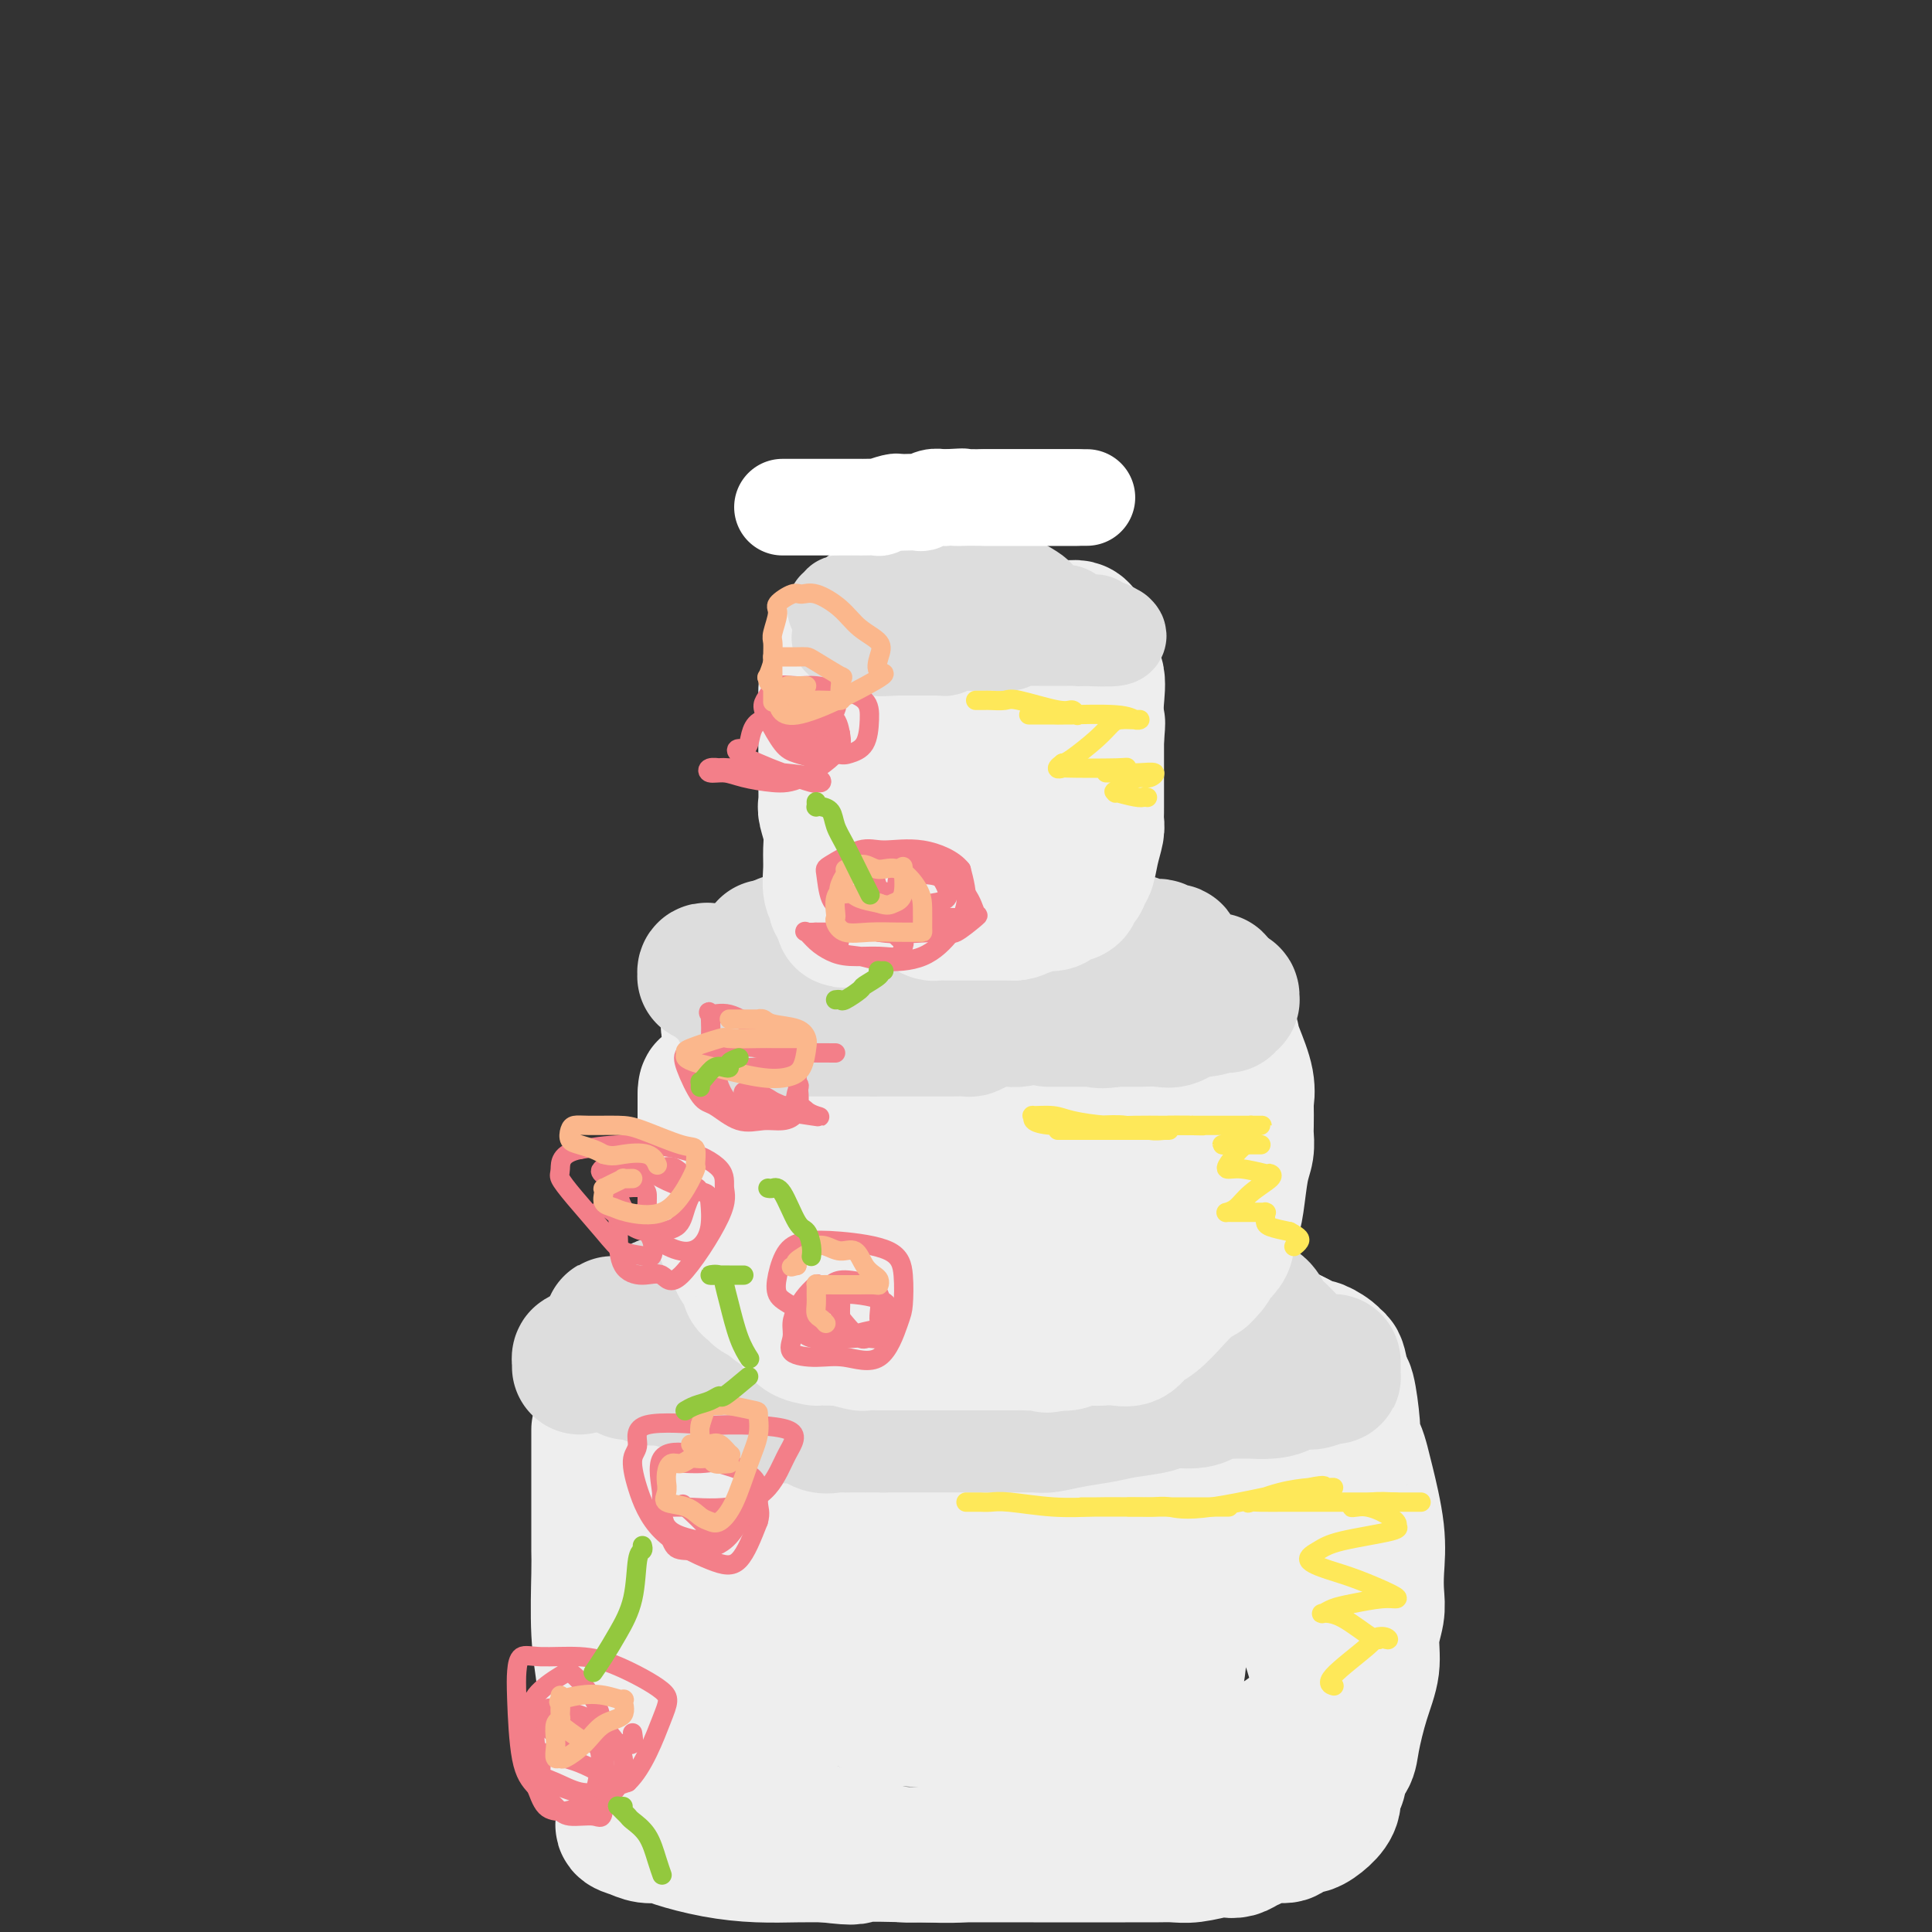 <svg viewBox='0 0 400 400' version='1.1' xmlns='http://www.w3.org/2000/svg' xmlns:xlink='http://www.w3.org/1999/xlink'><rect x="0" y="0" width="400" height="400" fill="#333333" stroke="none"/><g fill='none' stroke='#EEEEEE' stroke-width='28' stroke-linecap='round' stroke-linejoin='round'><path d='M124,296c0.000,0.709 0.000,1.419 0,2c-0.000,0.581 -0.000,1.035 0,1c0.000,-0.035 0.000,-0.559 0,0c-0.000,0.559 -0.000,2.201 0,3c0.000,0.799 0.000,0.755 0,2c-0.000,1.245 -0.001,3.779 0,6c0.001,2.221 0.004,4.131 0,6c-0.004,1.869 -0.015,3.699 0,5c0.015,1.301 0.057,2.073 0,5c-0.057,2.927 -0.212,8.011 0,12c0.212,3.989 0.789,6.885 1,9c0.211,2.115 0.054,3.448 0,5c-0.054,1.552 -0.006,3.323 0,4c0.006,0.677 -0.032,0.261 0,1c0.032,0.739 0.133,2.633 1,6c0.867,3.367 2.501,8.208 3,11c0.499,2.792 -0.138,3.535 0,4c0.138,0.465 1.051,0.653 2,1c0.949,0.347 1.934,0.853 3,1c1.066,0.147 2.212,-0.066 3,0c0.788,0.066 1.217,0.410 3,1c1.783,0.590 4.921,1.426 8,2c3.079,0.574 6.098,0.885 9,1c2.902,0.115 5.686,0.033 8,0c2.314,-0.033 4.157,-0.016 6,0'/><path d='M171,384c7.535,0.928 5.374,0.249 7,0c1.626,-0.249 7.039,-0.067 10,0c2.961,0.067 3.469,0.018 8,0c4.531,-0.018 13.086,-0.005 18,0c4.914,0.005 6.187,0.001 8,0c1.813,-0.001 4.167,0.001 6,0c1.833,-0.001 3.146,-0.004 5,0c1.854,0.004 4.250,0.015 6,0c1.750,-0.015 2.853,-0.056 4,0c1.147,0.056 2.338,0.208 4,0c1.662,-0.208 3.797,-0.776 5,-1c1.203,-0.224 1.475,-0.102 2,0c0.525,0.102 1.304,0.186 2,0c0.696,-0.186 1.309,-0.641 2,-1c0.691,-0.359 1.459,-0.622 2,-1c0.541,-0.378 0.854,-0.870 2,-1c1.146,-0.130 3.125,0.104 4,0c0.875,-0.104 0.645,-0.544 1,-1c0.355,-0.456 1.295,-0.928 2,-1c0.705,-0.072 1.173,0.254 2,0c0.827,-0.254 2.012,-1.090 3,-2c0.988,-0.910 1.780,-1.893 2,-3c0.220,-1.107 -0.133,-2.336 0,-3c0.133,-0.664 0.752,-0.761 1,-1c0.248,-0.239 0.124,-0.619 0,-1'/><path d='M277,368c0.353,-1.606 -0.266,-1.621 0,-2c0.266,-0.379 1.415,-1.121 2,-2c0.585,-0.879 0.605,-1.894 1,-4c0.395,-2.106 1.164,-5.304 2,-8c0.836,-2.696 1.740,-4.889 2,-7c0.260,-2.111 -0.125,-4.138 0,-6c0.125,-1.862 0.759,-3.559 1,-5c0.241,-1.441 0.090,-2.626 0,-4c-0.090,-1.374 -0.118,-2.939 0,-5c0.118,-2.061 0.382,-4.620 0,-8c-0.382,-3.380 -1.409,-7.583 -2,-10c-0.591,-2.417 -0.746,-3.048 -1,-4c-0.254,-0.952 -0.607,-2.224 -1,-3c-0.393,-0.776 -0.826,-1.055 -1,-1c-0.174,0.055 -0.088,0.444 0,0c0.088,-0.444 0.177,-1.723 0,-4c-0.177,-2.277 -0.619,-5.554 -1,-7c-0.381,-1.446 -0.701,-1.061 -1,-2c-0.299,-0.939 -0.576,-3.204 -1,-4c-0.424,-0.796 -0.995,-0.125 -1,0c-0.005,0.125 0.557,-0.295 0,-1c-0.557,-0.705 -2.232,-1.694 -3,-2c-0.768,-0.306 -0.630,0.071 -1,0c-0.370,-0.071 -1.249,-0.592 -2,-1c-0.751,-0.408 -1.376,-0.704 -2,-1'/><path d='M268,277c-1.747,-0.939 -1.616,-0.786 -2,-1c-0.384,-0.214 -1.284,-0.793 -2,-1c-0.716,-0.207 -1.246,-0.041 -2,0c-0.754,0.041 -1.730,-0.042 -3,0c-1.270,0.042 -2.835,0.207 -4,0c-1.165,-0.207 -1.930,-0.788 -3,-1c-1.070,-0.212 -2.446,-0.054 -4,0c-1.554,0.054 -3.285,0.003 -5,0c-1.715,-0.003 -3.415,0.040 -5,0c-1.585,-0.040 -3.057,-0.165 -5,0c-1.943,0.165 -4.357,0.619 -6,1c-1.643,0.381 -2.514,0.690 -4,1c-1.486,0.310 -3.588,0.621 -5,1c-1.412,0.379 -2.135,0.827 -4,1c-1.865,0.173 -4.873,0.070 -7,0c-2.127,-0.070 -3.374,-0.106 -6,0c-2.626,0.106 -6.632,0.354 -9,1c-2.368,0.646 -3.097,1.689 -4,2c-0.903,0.311 -1.981,-0.110 -3,0c-1.019,0.110 -1.981,0.751 -3,1c-1.019,0.249 -2.096,0.105 -3,0c-0.904,-0.105 -1.634,-0.173 -3,0c-1.366,0.173 -3.368,0.585 -5,1c-1.632,0.415 -2.895,0.833 -4,1c-1.105,0.167 -2.053,0.084 -3,0'/><path d='M164,284c-11.192,1.715 -4.672,1.001 -3,1c1.672,-0.001 -1.502,0.710 -3,1c-1.498,0.290 -1.318,0.160 -2,0c-0.682,-0.160 -2.225,-0.351 -5,0c-2.775,0.351 -6.782,1.245 -9,2c-2.218,0.755 -2.648,1.373 -3,2c-0.352,0.627 -0.626,1.264 -1,2c-0.374,0.736 -0.848,1.572 -1,2c-0.152,0.428 0.019,0.449 0,1c-0.019,0.551 -0.228,1.633 -1,3c-0.772,1.367 -2.105,3.018 -3,4c-0.895,0.982 -1.350,1.293 -2,2c-0.650,0.707 -1.496,1.809 -2,3c-0.504,1.191 -0.668,2.471 -1,4c-0.332,1.529 -0.834,3.307 -1,5c-0.166,1.693 0.004,3.300 0,5c-0.004,1.700 -0.180,3.493 0,5c0.180,1.507 0.717,2.729 1,4c0.283,1.271 0.310,2.593 1,4c0.690,1.407 2.041,2.899 3,5c0.959,2.101 1.525,4.811 3,8c1.475,3.189 3.859,6.859 5,9c1.141,2.141 1.040,2.755 2,4c0.960,1.245 2.980,3.123 5,5'/><path d='M147,365c3.851,5.473 4.480,3.655 6,4c1.520,0.345 3.933,2.853 7,5c3.067,2.147 6.788,3.934 9,5c2.212,1.066 2.916,1.411 5,2c2.084,0.589 5.548,1.421 8,2c2.452,0.579 3.892,0.903 5,1c1.108,0.097 1.884,-0.035 4,0c2.116,0.035 5.573,0.237 8,0c2.427,-0.237 3.826,-0.913 6,-2c2.174,-1.087 5.124,-2.587 9,-4c3.876,-1.413 8.679,-2.740 15,-5c6.321,-2.260 14.160,-5.452 18,-7c3.840,-1.548 3.682,-1.451 6,-2c2.318,-0.549 7.111,-1.743 10,-3c2.889,-1.257 3.874,-2.577 5,-3c1.126,-0.423 2.393,0.050 3,0c0.607,-0.050 0.555,-0.624 1,-1c0.445,-0.376 1.389,-0.555 2,-1c0.611,-0.445 0.889,-1.156 1,-2c0.111,-0.844 0.053,-1.820 0,-2c-0.053,-0.180 -0.103,0.438 0,0c0.103,-0.438 0.357,-1.932 0,-3c-0.357,-1.068 -1.327,-1.711 -2,-3c-0.673,-1.289 -1.049,-3.226 -2,-6c-0.951,-2.774 -2.475,-6.387 -4,-10'/><path d='M267,330c-2.180,-4.747 -3.632,-7.114 -5,-11c-1.368,-3.886 -2.654,-9.290 -4,-13c-1.346,-3.710 -2.754,-5.725 -4,-7c-1.246,-1.275 -2.331,-1.808 -3,-2c-0.669,-0.192 -0.923,-0.041 -2,0c-1.077,0.041 -2.979,-0.028 -4,0c-1.021,0.028 -1.162,0.151 -2,0c-0.838,-0.151 -2.374,-0.577 -4,-1c-1.626,-0.423 -3.341,-0.842 -5,-1c-1.659,-0.158 -3.261,-0.053 -5,0c-1.739,0.053 -3.616,0.056 -5,0c-1.384,-0.056 -2.276,-0.169 -4,0c-1.724,0.169 -4.282,0.620 -7,1c-2.718,0.380 -5.597,0.688 -8,1c-2.403,0.312 -4.332,0.627 -7,1c-2.668,0.373 -6.077,0.804 -9,1c-2.923,0.196 -5.361,0.156 -8,1c-2.639,0.844 -5.478,2.571 -8,3c-2.522,0.429 -4.728,-0.442 -6,0c-1.272,0.442 -1.609,2.196 -2,3c-0.391,0.804 -0.837,0.657 -1,1c-0.163,0.343 -0.044,1.174 0,2c0.044,0.826 0.012,1.645 0,2c-0.012,0.355 -0.003,0.244 0,1c0.003,0.756 0.002,2.378 0,4'/><path d='M164,316c-0.462,2.580 -0.118,2.531 0,3c0.118,0.469 0.011,1.457 0,2c-0.011,0.543 0.075,0.641 0,2c-0.075,1.359 -0.312,3.979 0,6c0.312,2.021 1.172,3.441 2,6c0.828,2.559 1.623,6.255 3,8c1.377,1.745 3.336,1.539 5,2c1.664,0.461 3.033,1.587 5,2c1.967,0.413 4.532,0.111 7,0c2.468,-0.111 4.839,-0.031 7,0c2.161,0.031 4.113,0.012 6,0c1.887,-0.012 3.710,-0.017 7,0c3.290,0.017 8.047,0.056 12,0c3.953,-0.056 7.100,-0.207 9,-1c1.900,-0.793 2.551,-2.228 4,-3c1.449,-0.772 3.695,-0.881 6,-2c2.305,-1.119 4.667,-3.247 6,-5c1.333,-1.753 1.635,-3.130 2,-5c0.365,-1.870 0.793,-4.233 1,-6c0.207,-1.767 0.194,-2.938 0,-4c-0.194,-1.062 -0.569,-2.017 -1,-3c-0.431,-0.983 -0.920,-1.996 -2,-3c-1.080,-1.004 -2.752,-2.001 -5,-3c-2.248,-0.999 -5.071,-2.000 -9,-3c-3.929,-1.000 -8.965,-2.000 -14,-3'/><path d='M215,306c-5.136,-0.911 -6.475,-0.189 -10,0c-3.525,0.189 -9.235,-0.156 -13,0c-3.765,0.156 -5.586,0.812 -8,2c-2.414,1.188 -5.420,2.907 -8,4c-2.580,1.093 -4.733,1.561 -7,2c-2.267,0.439 -4.649,0.850 -7,1c-2.351,0.150 -4.672,0.040 -6,0c-1.328,-0.040 -1.663,-0.011 -2,0c-0.337,0.011 -0.678,0.003 -1,0c-0.322,-0.003 -0.626,-0.002 -1,0c-0.374,0.002 -0.817,0.003 -1,0c-0.183,-0.003 -0.105,-0.012 0,0c0.105,0.012 0.238,0.044 0,0c-0.238,-0.044 -0.849,-0.165 -1,0c-0.151,0.165 0.156,0.616 0,1c-0.156,0.384 -0.775,0.702 -1,1c-0.225,0.298 -0.055,0.576 0,2c0.055,1.424 -0.005,3.995 0,6c0.005,2.005 0.073,3.443 0,6c-0.073,2.557 -0.289,6.231 0,8c0.289,1.769 1.083,1.631 2,2c0.917,0.369 1.957,1.243 3,2c1.043,0.757 2.088,1.396 3,2c0.912,0.604 1.689,1.173 3,2c1.311,0.827 3.155,1.914 5,3'/><path d='M165,350c4.916,1.985 9.205,1.449 12,2c2.795,0.551 4.095,2.189 6,3c1.905,0.811 4.414,0.794 7,1c2.586,0.206 5.247,0.634 8,1c2.753,0.366 5.596,0.670 8,1c2.404,0.330 4.369,0.685 7,1c2.631,0.315 5.927,0.589 9,0c3.073,-0.589 5.923,-2.041 8,-3c2.077,-0.959 3.381,-1.426 5,-2c1.619,-0.574 3.555,-1.256 5,-2c1.445,-0.744 2.401,-1.551 3,-3c0.599,-1.449 0.842,-3.541 1,-5c0.158,-1.459 0.230,-2.286 1,-4c0.770,-1.714 2.237,-4.316 3,-6c0.763,-1.684 0.822,-2.451 1,-3c0.178,-0.549 0.474,-0.879 0,-1c-0.474,-0.121 -1.718,-0.034 -2,0c-0.282,0.034 0.397,0.016 -1,0c-1.397,-0.016 -4.869,-0.029 -7,0c-2.131,0.029 -2.922,0.101 -4,0c-1.078,-0.101 -2.444,-0.373 -4,0c-1.556,0.373 -3.302,1.392 -4,2c-0.698,0.608 -0.349,0.804 0,1'/><path d='M227,333c-1.235,0.465 -2.324,0.127 -3,1c-0.676,0.873 -0.940,2.955 -2,4c-1.060,1.045 -2.915,1.051 -4,1c-1.085,-0.051 -1.400,-0.159 -3,-1c-1.600,-0.841 -4.486,-2.413 -7,-3c-2.514,-0.587 -4.656,-0.187 -7,-1c-2.344,-0.813 -4.890,-2.837 -7,-4c-2.110,-1.163 -3.784,-1.463 -5,-2c-1.216,-0.537 -1.976,-1.310 -3,-2c-1.024,-0.690 -2.313,-1.295 -3,-2c-0.687,-0.705 -0.772,-1.508 -1,-2c-0.228,-0.492 -0.600,-0.671 -1,-1c-0.400,-0.329 -0.829,-0.808 -1,-1c-0.171,-0.192 -0.086,-0.096 0,0'/><path d='M197,320c0.781,1.072 1.562,2.144 3,3c1.438,0.856 3.532,1.497 5,2c1.468,0.503 2.311,0.867 3,1c0.689,0.133 1.224,0.036 3,0c1.776,-0.036 4.793,-0.010 6,0c1.207,0.010 0.603,0.005 0,0'/></g>
<g fill='none' stroke='#DDDDDD' stroke-width='28' stroke-linecap='round' stroke-linejoin='round'><path d='M120,283c-0.004,-0.454 -0.009,-0.908 0,-1c0.009,-0.092 0.031,0.178 0,0c-0.031,-0.178 -0.116,-0.804 0,-1c0.116,-0.196 0.433,0.038 1,0c0.567,-0.038 1.384,-0.348 2,-1c0.616,-0.652 1.032,-1.646 2,-2c0.968,-0.354 2.490,-0.067 4,-1c1.510,-0.933 3.009,-3.087 4,-4c0.991,-0.913 1.476,-0.585 2,-1c0.524,-0.415 1.088,-1.573 2,-2c0.912,-0.427 2.171,-0.124 3,0c0.829,0.124 1.226,0.068 2,0c0.774,-0.068 1.925,-0.148 3,-1c1.075,-0.852 2.076,-2.477 3,-3c0.924,-0.523 1.772,0.056 3,0c1.228,-0.056 2.836,-0.747 4,-1c1.164,-0.253 1.884,-0.068 3,0c1.116,0.068 2.628,0.018 4,0c1.372,-0.018 2.602,-0.005 4,0c1.398,0.005 2.962,0.001 5,0c2.038,-0.001 4.549,-0.000 6,0c1.451,0.000 1.843,0.000 3,0c1.157,-0.000 3.078,-0.000 5,0'/><path d='M185,265c6.364,-0.155 3.775,-0.041 4,0c0.225,0.041 3.265,0.011 5,0c1.735,-0.011 2.167,-0.003 4,0c1.833,0.003 5.067,0.001 7,0c1.933,-0.001 2.564,0.001 3,0c0.436,-0.001 0.678,-0.004 1,0c0.322,0.004 0.724,0.015 1,0c0.276,-0.015 0.427,-0.057 1,0c0.573,0.057 1.568,0.211 2,0c0.432,-0.211 0.301,-0.789 1,-1c0.699,-0.211 2.227,-0.057 3,0c0.773,0.057 0.792,0.016 1,0c0.208,-0.016 0.604,-0.008 1,0'/><path d='M219,264c5.353,-0.155 1.735,-0.041 1,0c-0.735,0.041 1.411,0.011 2,0c0.589,-0.011 -0.381,-0.003 0,0c0.381,0.003 2.114,0.001 3,0c0.886,-0.001 0.927,-0.000 1,0c0.073,0.000 0.179,-0.000 1,0c0.821,0.000 2.356,0.000 3,0c0.644,-0.000 0.398,-0.001 1,0c0.602,0.001 2.052,0.004 3,0c0.948,-0.004 1.394,-0.016 2,0c0.606,0.016 1.372,0.061 2,0c0.628,-0.061 1.118,-0.227 2,0c0.882,0.227 2.158,0.848 3,1c0.842,0.152 1.252,-0.166 2,0c0.748,0.166 1.835,0.814 3,1c1.165,0.186 2.409,-0.091 3,0c0.591,0.091 0.528,0.550 1,1c0.472,0.450 1.478,0.893 2,1c0.522,0.107 0.562,-0.120 1,0c0.438,0.120 1.276,0.587 2,1c0.724,0.413 1.335,0.771 2,1c0.665,0.229 1.384,0.329 2,1c0.616,0.671 1.127,1.911 2,3c0.873,1.089 2.106,2.025 3,3c0.894,0.975 1.447,1.987 2,3'/><path d='M268,280c2.814,2.409 1.348,1.430 1,1c-0.348,-0.430 0.421,-0.311 1,0c0.579,0.311 0.968,0.815 1,1c0.032,0.185 -0.293,0.050 0,0c0.293,-0.050 1.203,-0.014 2,0c0.797,0.014 1.482,0.007 2,0c0.518,-0.007 0.871,-0.013 1,0c0.129,0.013 0.034,0.046 0,0c-0.034,-0.046 -0.009,-0.170 0,0c0.009,0.170 0.001,0.633 0,1c-0.001,0.367 0.003,0.638 0,1c-0.003,0.362 -0.015,0.815 0,1c0.015,0.185 0.055,0.101 0,0c-0.055,-0.101 -0.207,-0.220 -1,0c-0.793,0.220 -2.227,0.777 -3,1c-0.773,0.223 -0.887,0.111 -1,0'/><path d='M271,286c-1.651,0.110 -3.278,-0.114 -4,0c-0.722,0.114 -0.539,0.566 -1,1c-0.461,0.434 -1.567,0.848 -3,1c-1.433,0.152 -3.194,0.040 -4,0c-0.806,-0.040 -0.656,-0.008 -1,0c-0.344,0.008 -1.181,-0.008 -2,0c-0.819,0.008 -1.620,0.040 -2,0c-0.380,-0.040 -0.339,-0.151 -1,0c-0.661,0.151 -2.024,0.565 -3,1c-0.976,0.435 -1.564,0.890 -3,1c-1.436,0.110 -3.719,-0.125 -5,0c-1.281,0.125 -1.558,0.612 -3,1c-1.442,0.388 -4.049,0.678 -6,1c-1.951,0.322 -3.248,0.675 -5,1c-1.752,0.325 -3.961,0.623 -6,1c-2.039,0.377 -3.908,0.833 -5,1c-1.092,0.167 -1.408,0.045 -3,0c-1.592,-0.045 -4.460,-0.012 -6,0c-1.540,0.012 -1.752,0.003 -3,0c-1.248,-0.003 -3.534,-0.001 -5,0c-1.466,0.001 -2.114,0.000 -3,0c-0.886,-0.000 -2.011,-0.000 -3,0c-0.989,0.000 -1.843,0.000 -3,0c-1.157,-0.000 -2.616,-0.000 -4,0c-1.384,0.000 -2.692,0.000 -4,0'/><path d='M183,295c-5.805,0.001 -3.317,0.002 -3,0c0.317,-0.002 -1.539,-0.008 -3,0c-1.461,0.008 -2.529,0.030 -3,0c-0.471,-0.030 -0.347,-0.112 -1,0c-0.653,0.112 -2.085,0.419 -3,0c-0.915,-0.419 -1.312,-1.565 -2,-2c-0.688,-0.435 -1.665,-0.159 -3,0c-1.335,0.159 -3.027,0.200 -4,0c-0.973,-0.200 -1.227,-0.641 -2,-1c-0.773,-0.359 -2.067,-0.636 -3,-1c-0.933,-0.364 -1.507,-0.814 -2,-1c-0.493,-0.186 -0.906,-0.106 -1,0c-0.094,0.106 0.130,0.239 0,0c-0.130,-0.239 -0.616,-0.852 -1,-1c-0.384,-0.148 -0.666,0.167 -1,0c-0.334,-0.167 -0.719,-0.815 -1,-1c-0.281,-0.185 -0.459,0.094 -1,0c-0.541,-0.094 -1.444,-0.561 -2,-1c-0.556,-0.439 -0.764,-0.849 -1,-1c-0.236,-0.151 -0.500,-0.043 -1,0c-0.500,0.043 -1.237,0.022 -2,0c-0.763,-0.022 -1.552,-0.044 -2,0c-0.448,0.044 -0.557,0.156 -1,0c-0.443,-0.156 -1.222,-0.578 -2,-1'/><path d='M138,285c-5.579,-1.563 -3.525,-0.470 -3,0c0.525,0.470 -0.479,0.318 -1,0c-0.521,-0.318 -0.559,-0.803 -1,-1c-0.441,-0.197 -1.285,-0.105 -2,0c-0.715,0.105 -1.303,0.224 -1,0c0.303,-0.224 1.495,-0.791 2,-1c0.505,-0.209 0.321,-0.060 1,0c0.679,0.060 2.221,0.031 3,0c0.779,-0.031 0.796,-0.064 1,0c0.204,0.064 0.595,0.226 1,0c0.405,-0.226 0.822,-0.839 2,-1c1.178,-0.161 3.115,0.128 5,0c1.885,-0.128 3.717,-0.675 6,-1c2.283,-0.325 5.016,-0.427 7,-1c1.984,-0.573 3.217,-1.617 5,-2c1.783,-0.383 4.116,-0.106 6,0c1.884,0.106 3.321,0.043 5,0c1.679,-0.043 3.601,-0.064 6,0c2.399,0.064 5.275,0.213 8,0c2.725,-0.213 5.299,-0.789 8,-1c2.701,-0.211 5.528,-0.056 8,0c2.472,0.056 4.591,0.015 6,0c1.409,-0.015 2.110,-0.004 4,0c1.890,0.004 4.969,0.001 7,0c2.031,-0.001 3.016,-0.001 4,0'/><path d='M225,277c10.873,-0.155 7.055,-0.041 6,0c-1.055,0.041 0.654,0.011 2,0c1.346,-0.011 2.329,-0.004 2,0c-0.329,0.004 -1.971,0.003 -3,0c-1.029,-0.003 -1.445,-0.008 -3,0c-1.555,0.008 -4.247,0.030 -7,0c-2.753,-0.030 -5.565,-0.114 -9,0c-3.435,0.114 -7.492,0.424 -15,0c-7.508,-0.424 -18.466,-1.581 -24,-2c-5.534,-0.419 -5.644,-0.098 -7,0c-1.356,0.098 -3.957,-0.026 -5,0c-1.043,0.026 -0.529,0.203 -1,0c-0.471,-0.203 -1.927,-0.786 -3,-1c-1.073,-0.214 -1.764,-0.057 -3,0c-1.236,0.057 -3.019,0.015 -4,0c-0.981,-0.015 -1.162,-0.004 -2,0c-0.838,0.004 -2.335,0.001 -3,0c-0.665,-0.001 -0.498,-0.000 -1,0c-0.502,0.000 -1.674,0.000 -3,0c-1.326,-0.000 -2.808,-0.000 -4,0c-1.192,0.000 -2.096,0.000 -3,0'/><path d='M135,274c-15.778,-0.244 -5.222,0.644 -1,1c4.222,0.356 2.111,0.178 0,0'/></g>
<g fill='none' stroke='#EEEEEE' stroke-width='28' stroke-linecap='round' stroke-linejoin='round'><path d='M159,264c0.000,0.078 0.000,0.157 0,0c0.000,-0.157 0.000,-0.549 0,-1c0.000,-0.451 0.000,-0.959 0,-1c0.000,-0.041 0.000,0.386 0,0c0.000,-0.386 0.000,-1.583 0,-3c0.000,-1.417 0.000,-3.053 0,-4c0.000,-0.947 0.000,-1.204 0,-2c0.000,-0.796 0.000,-2.132 0,-3c0.000,-0.868 0.000,-1.267 0,-2c0.000,-0.733 0.000,-1.798 0,-2c0.000,-0.202 0.000,0.460 0,0c0.000,-0.460 0.000,-2.042 0,-3c0.000,-0.958 0.000,-1.293 0,-3c-0.000,-1.707 -0.000,-4.785 0,-7c0.000,-2.215 0.000,-3.568 0,-4c-0.000,-0.432 0.000,0.058 0,0c0.000,-0.058 0.000,-0.665 0,-1c0.000,-0.335 0.000,-0.398 0,-1c0.000,-0.602 0.000,-1.743 0,-2c0.000,-0.257 0.000,0.372 0,1'/><path d='M159,226c-0.000,-5.713 -0.000,-0.996 0,1c0.000,1.996 0.000,1.270 0,1c-0.000,-0.270 -0.000,-0.083 0,1c0.000,1.083 0.001,3.063 0,4c-0.001,0.937 -0.002,0.833 0,1c0.002,0.167 0.009,0.607 0,1c-0.009,0.393 -0.032,0.740 0,1c0.032,0.260 0.121,0.435 0,1c-0.121,0.565 -0.450,1.521 0,4c0.450,2.479 1.679,6.481 2,9c0.321,2.519 -0.268,3.553 0,5c0.268,1.447 1.391,3.305 2,4c0.609,0.695 0.702,0.225 1,0c0.298,-0.225 0.799,-0.207 1,0c0.201,0.207 0.100,0.604 0,1'/><path d='M165,260c0.945,1.251 1.308,1.879 2,2c0.692,0.121 1.712,-0.264 2,0c0.288,0.264 -0.156,1.179 0,2c0.156,0.821 0.911,1.548 2,2c1.089,0.452 2.514,0.628 3,1c0.486,0.372 0.035,0.941 0,1c-0.035,0.059 0.345,-0.390 1,0c0.655,0.390 1.584,1.621 2,2c0.416,0.379 0.317,-0.095 1,0c0.683,0.095 2.146,0.757 3,1c0.854,0.243 1.097,0.065 2,0c0.903,-0.065 2.466,-0.017 3,0c0.534,0.017 0.039,0.005 0,0c-0.039,-0.005 0.379,-0.001 1,0c0.621,0.001 1.447,0.000 2,0c0.553,-0.000 0.834,-0.000 1,0c0.166,0.000 0.217,0.001 1,0c0.783,-0.001 2.299,-0.004 3,0c0.701,0.004 0.588,0.015 1,0c0.412,-0.015 1.350,-0.057 2,0c0.650,0.057 1.011,0.211 2,0c0.989,-0.211 2.605,-0.789 3,-1c0.395,-0.211 -0.432,-0.057 0,0c0.432,0.057 2.123,0.016 3,0c0.877,-0.016 0.938,-0.008 1,0'/><path d='M206,270c3.777,-0.397 0.718,-0.890 0,-1c-0.718,-0.110 0.905,0.164 2,0c1.095,-0.164 1.663,-0.766 2,-1c0.337,-0.234 0.444,-0.101 1,0c0.556,0.101 1.560,0.171 3,0c1.440,-0.171 3.316,-0.582 4,-1c0.684,-0.418 0.176,-0.844 0,-1c-0.176,-0.156 -0.022,-0.042 0,0c0.022,0.042 -0.090,0.011 0,0c0.090,-0.011 0.380,-0.003 1,0c0.620,0.003 1.568,0.001 2,0c0.432,-0.001 0.347,-0.000 1,0c0.653,0.000 2.044,0.000 3,0c0.956,-0.000 1.478,-0.000 2,0'/><path d='M227,266c3.577,-0.619 2.020,-0.165 2,0c-0.020,0.165 1.497,0.042 2,0c0.503,-0.042 -0.009,-0.002 0,0c0.009,0.002 0.538,-0.035 1,0c0.462,0.035 0.856,0.143 1,0c0.144,-0.143 0.039,-0.537 0,-1c-0.039,-0.463 -0.010,-0.995 0,-2c0.010,-1.005 0.003,-2.482 0,-4c-0.003,-1.518 -0.001,-3.077 0,-4c0.001,-0.923 0.000,-1.210 0,-2c-0.000,-0.790 -0.000,-2.081 0,-3c0.000,-0.919 0.000,-1.465 0,-2c-0.000,-0.535 -0.000,-1.061 0,-2c0.000,-0.939 0.000,-2.293 0,-4c-0.000,-1.707 -0.000,-3.767 0,-5c0.000,-1.233 0.000,-1.640 0,-2c-0.000,-0.360 -0.000,-0.671 0,-1c0.000,-0.329 0.000,-0.674 0,-1c-0.000,-0.326 -0.000,-0.634 0,-1c0.000,-0.366 0.000,-0.791 0,-3c-0.000,-2.209 -0.000,-6.203 0,-9c0.000,-2.797 0.000,-4.399 0,-6'/><path d='M233,214c0.007,-8.215 0.025,-4.254 0,-3c-0.025,1.254 -0.092,-0.200 0,-1c0.092,-0.800 0.342,-0.946 0,-1c-0.342,-0.054 -1.275,-0.014 -2,0c-0.725,0.014 -1.242,0.004 -2,0c-0.758,-0.004 -1.756,-0.001 -3,0c-1.244,0.001 -2.732,0.000 -4,0c-1.268,-0.000 -2.316,-0.000 -3,0c-0.684,0.000 -1.004,0.000 -2,0c-0.996,-0.000 -2.668,-0.000 -3,0c-0.332,0.000 0.676,0.000 0,0c-0.676,-0.000 -3.038,-0.000 -4,0c-0.962,0.000 -0.526,0.000 -1,0c-0.474,-0.000 -1.858,-0.000 -3,0c-1.142,0.000 -2.040,0.000 -3,0c-0.960,-0.000 -1.980,-0.000 -3,0'/><path d='M200,209c-5.612,0.000 -4.142,0.000 -4,0c0.142,-0.000 -1.044,-0.000 -2,0c-0.956,0.000 -1.682,0.000 -3,0c-1.318,-0.000 -3.226,-0.000 -4,0c-0.774,0.000 -0.412,0.000 -1,0c-0.588,-0.000 -2.125,-0.001 -3,0c-0.875,0.001 -1.090,0.003 -2,0c-0.910,-0.003 -2.517,-0.013 -3,0c-0.483,0.013 0.159,0.048 0,0c-0.159,-0.048 -1.117,-0.179 -2,0c-0.883,0.179 -1.691,0.670 -2,1c-0.309,0.330 -0.120,0.501 0,1c0.120,0.499 0.172,1.327 0,2c-0.172,0.673 -0.568,1.191 -1,2c-0.432,0.809 -0.900,1.908 -1,3c-0.100,1.092 0.169,2.178 0,3c-0.169,0.822 -0.777,1.381 -1,2c-0.223,0.619 -0.060,1.298 0,2c0.060,0.702 0.019,1.426 0,2c-0.019,0.574 -0.015,0.999 0,2c0.015,1.001 0.043,2.577 0,4c-0.043,1.423 -0.155,2.692 0,4c0.155,1.308 0.578,2.654 1,4'/><path d='M172,241c-0.120,4.937 0.581,1.781 1,1c0.419,-0.781 0.555,0.815 1,2c0.445,1.185 1.198,1.960 2,2c0.802,0.040 1.652,-0.655 3,0c1.348,0.655 3.195,2.658 5,4c1.805,1.342 3.567,2.021 6,4c2.433,1.979 5.537,5.256 8,7c2.463,1.744 4.286,1.955 6,2c1.714,0.045 3.319,-0.077 5,0c1.681,0.077 3.440,0.352 5,0c1.560,-0.352 2.922,-1.332 4,-2c1.078,-0.668 1.871,-1.025 4,-2c2.129,-0.975 5.595,-2.568 8,-4c2.405,-1.432 3.748,-2.702 5,-4c1.252,-1.298 2.413,-2.625 4,-4c1.587,-1.375 3.599,-2.799 5,-4c1.401,-1.201 2.190,-2.178 3,-3c0.810,-0.822 1.640,-1.489 2,-2c0.360,-0.511 0.248,-0.866 0,-1c-0.248,-0.134 -0.634,-0.046 -1,0c-0.366,0.046 -0.714,0.051 -1,0c-0.286,-0.051 -0.510,-0.157 -1,0c-0.490,0.157 -1.245,0.579 -2,1'/><path d='M244,238c-1.287,0.650 -2.003,2.275 -3,3c-0.997,0.725 -2.274,0.551 -3,1c-0.726,0.449 -0.901,1.520 -2,3c-1.099,1.480 -3.121,3.369 -4,4c-0.879,0.631 -0.614,0.004 -1,1c-0.386,0.996 -1.423,3.614 -2,5c-0.577,1.386 -0.694,1.540 -1,2c-0.306,0.460 -0.802,1.225 -1,2c-0.198,0.775 -0.098,1.560 0,2c0.098,0.440 0.194,0.536 0,1c-0.194,0.464 -0.679,1.295 -1,2c-0.321,0.705 -0.479,1.285 -1,2c-0.521,0.715 -1.407,1.565 -2,3c-0.593,1.435 -0.893,3.457 -1,5c-0.107,1.543 -0.020,2.609 0,3c0.020,0.391 -0.027,0.106 0,0c0.027,-0.106 0.128,-0.035 1,0c0.872,0.035 2.515,0.033 4,0c1.485,-0.033 2.813,-0.098 4,0c1.187,0.098 2.232,0.360 3,0c0.768,-0.360 1.258,-1.342 2,-2c0.742,-0.658 1.735,-0.991 3,-2c1.265,-1.009 2.802,-2.695 4,-4c1.198,-1.305 2.057,-2.230 3,-3c0.943,-0.770 1.972,-1.385 3,-2'/><path d='M249,264c2.669,-2.595 1.843,-2.581 2,-3c0.157,-0.419 1.299,-1.270 2,-2c0.701,-0.730 0.961,-1.339 1,-2c0.039,-0.661 -0.143,-1.373 0,-2c0.143,-0.627 0.613,-1.169 1,-2c0.387,-0.831 0.692,-1.949 1,-4c0.308,-2.051 0.619,-5.034 1,-7c0.381,-1.966 0.834,-2.917 1,-4c0.166,-1.083 0.046,-2.300 0,-3c-0.046,-0.700 -0.019,-0.883 0,-2c0.019,-1.117 0.029,-3.168 0,-4c-0.029,-0.832 -0.098,-0.444 0,-1c0.098,-0.556 0.362,-2.057 0,-4c-0.362,-1.943 -1.350,-4.328 -2,-6c-0.650,-1.672 -0.963,-2.629 -1,-3c-0.037,-0.371 0.203,-0.155 0,0c-0.203,0.155 -0.847,0.248 -1,0c-0.153,-0.248 0.186,-0.838 0,-1c-0.186,-0.162 -0.898,0.103 -2,0c-1.102,-0.103 -2.594,-0.574 -3,-1c-0.406,-0.426 0.275,-0.807 0,-1c-0.275,-0.193 -1.507,-0.198 -2,0c-0.493,0.198 -0.246,0.599 0,1'/><path d='M247,213c-1.262,0.323 -0.417,2.131 0,4c0.417,1.869 0.406,3.800 0,6c-0.406,2.200 -1.207,4.669 -2,7c-0.793,2.331 -1.578,4.525 -2,6c-0.422,1.475 -0.481,2.230 -1,3c-0.519,0.770 -1.498,1.554 -2,3c-0.502,1.446 -0.526,3.552 -1,6c-0.474,2.448 -1.399,5.237 -2,7c-0.601,1.763 -0.880,2.498 -1,3c-0.120,0.502 -0.082,0.770 0,1c0.082,0.230 0.207,0.420 0,1c-0.207,0.580 -0.748,1.548 -1,2c-0.252,0.452 -0.217,0.386 -1,1c-0.783,0.614 -2.385,1.908 -3,3c-0.615,1.092 -0.242,1.981 0,3c0.242,1.019 0.355,2.168 0,3c-0.355,0.832 -1.176,1.348 -2,2c-0.824,0.652 -1.650,1.442 -2,2c-0.350,0.558 -0.224,0.885 0,1c0.224,0.115 0.546,0.017 0,0c-0.546,-0.017 -1.961,0.048 -3,0c-1.039,-0.048 -1.701,-0.209 -2,0c-0.299,0.209 -0.234,0.787 -1,1c-0.766,0.213 -2.362,0.061 -3,0c-0.638,-0.061 -0.319,-0.030 0,0'/><path d='M218,278c-2.080,0.928 -0.780,0.249 -1,0c-0.220,-0.249 -1.961,-0.067 -3,0c-1.039,0.067 -1.378,0.018 -2,0c-0.622,-0.018 -1.529,-0.005 -2,0c-0.471,0.005 -0.507,0.001 -1,0c-0.493,-0.001 -1.445,-0.000 -2,0c-0.555,0.000 -0.715,0.000 -1,0c-0.285,-0.000 -0.694,-0.000 -1,0c-0.306,0.000 -0.507,0.000 -1,0c-0.493,-0.000 -1.276,-0.000 -2,0c-0.724,0.000 -1.387,0.000 -2,0c-0.613,-0.000 -1.175,-0.000 -2,0c-0.825,0.000 -1.912,0.000 -3,0'/><path d='M195,278c-4.302,0.000 -3.556,0.000 -4,0c-0.444,-0.000 -2.078,-0.000 -3,0c-0.922,0.000 -1.133,0.001 -2,0c-0.867,-0.001 -2.390,-0.004 -3,0c-0.610,0.004 -0.306,0.015 -1,0c-0.694,-0.015 -2.388,-0.057 -3,0c-0.612,0.057 -0.144,0.211 -1,0c-0.856,-0.211 -3.036,-0.788 -4,-1c-0.964,-0.212 -0.714,-0.058 -1,0c-0.286,0.058 -1.110,0.021 -2,0c-0.890,-0.021 -1.847,-0.026 -2,0c-0.153,0.026 0.499,0.084 0,0c-0.499,-0.084 -2.150,-0.310 -3,-1c-0.850,-0.690 -0.898,-1.845 -2,-3c-1.102,-1.155 -3.258,-2.311 -4,-3c-0.742,-0.689 -0.069,-0.911 0,-1c0.069,-0.089 -0.465,-0.044 -1,0'/><path d='M159,269c-1.260,-1.323 -0.910,-1.131 -1,-1c-0.090,0.131 -0.619,0.202 -1,0c-0.381,-0.202 -0.613,-0.678 -1,-1c-0.387,-0.322 -0.930,-0.491 -1,-1c-0.070,-0.509 0.331,-1.358 0,-2c-0.331,-0.642 -1.394,-1.075 -2,-2c-0.606,-0.925 -0.754,-2.341 -1,-3c-0.246,-0.659 -0.591,-0.562 -1,-1c-0.409,-0.438 -0.884,-1.412 -1,-2c-0.116,-0.588 0.126,-0.790 0,-1c-0.126,-0.210 -0.621,-0.429 -1,-1c-0.379,-0.571 -0.641,-1.495 -1,-2c-0.359,-0.505 -0.814,-0.592 -1,-1c-0.186,-0.408 -0.102,-1.139 0,-2c0.102,-0.861 0.224,-1.853 0,-3c-0.224,-1.147 -0.792,-2.448 -1,-3c-0.208,-0.552 -0.056,-0.355 0,-1c0.056,-0.645 0.015,-2.131 0,-3c-0.015,-0.869 -0.004,-1.122 0,-2c0.004,-0.878 0.001,-2.382 0,-3c-0.001,-0.618 -0.000,-0.351 0,-1c0.000,-0.649 0.000,-2.215 0,-3c-0.000,-0.785 -0.000,-0.788 0,-1c0.000,-0.212 0.000,-0.632 0,-1c-0.000,-0.368 -0.000,-0.684 0,-1'/><path d='M146,227c0.020,-3.434 0.571,-1.018 1,0c0.429,1.018 0.735,0.638 1,0c0.265,-0.638 0.490,-1.533 1,-2c0.510,-0.467 1.306,-0.506 2,-1c0.694,-0.494 1.287,-1.441 2,-2c0.713,-0.559 1.545,-0.728 2,-1c0.455,-0.272 0.534,-0.646 1,-1c0.466,-0.354 1.321,-0.687 2,-1c0.679,-0.313 1.183,-0.606 2,-1c0.817,-0.394 1.947,-0.890 3,-1c1.053,-0.110 2.030,0.167 3,0c0.970,-0.167 1.934,-0.777 3,-1c1.066,-0.223 2.234,-0.060 3,0c0.766,0.060 1.129,0.016 2,0c0.871,-0.016 2.249,-0.003 3,0c0.751,0.003 0.876,-0.003 1,0c0.124,0.003 0.249,0.015 1,0c0.751,-0.015 2.130,-0.057 3,0c0.870,0.057 1.232,0.211 2,0c0.768,-0.211 1.942,-0.789 3,-1c1.058,-0.211 1.999,-0.057 3,0c1.001,0.057 2.062,0.015 3,0c0.938,-0.015 1.752,-0.004 3,0c1.248,0.004 2.928,0.001 4,0c1.072,-0.001 1.536,-0.001 2,0'/><path d='M202,215c6.406,-0.176 2.922,0.386 2,1c-0.922,0.614 0.720,1.282 2,2c1.280,0.718 2.200,1.487 3,2c0.800,0.513 1.482,0.770 2,1c0.518,0.230 0.872,0.433 1,1c0.128,0.567 0.031,1.498 0,2c-0.031,0.502 0.006,0.577 0,1c-0.006,0.423 -0.054,1.196 0,2c0.054,0.804 0.212,1.641 0,2c-0.212,0.359 -0.792,0.242 -1,1c-0.208,0.758 -0.044,2.392 0,3c0.044,0.608 -0.033,0.190 0,0c0.033,-0.190 0.176,-0.152 0,0c-0.176,0.152 -0.671,0.419 -1,1c-0.329,0.581 -0.493,1.476 -1,2c-0.507,0.524 -1.357,0.677 -2,1c-0.643,0.323 -1.077,0.815 -2,1c-0.923,0.185 -2.333,0.062 -3,0c-0.667,-0.062 -0.591,-0.062 -1,0c-0.409,0.062 -1.304,0.186 -2,0c-0.696,-0.186 -1.195,-0.682 -2,-1c-0.805,-0.318 -1.917,-0.456 -3,-1c-1.083,-0.544 -2.138,-1.493 -3,-2c-0.862,-0.507 -1.532,-0.574 -3,-1c-1.468,-0.426 -3.734,-1.213 -6,-2'/><path d='M182,231c-3.034,-1.483 -2.119,-1.689 -4,-2c-1.881,-0.311 -6.557,-0.726 -9,-1c-2.443,-0.274 -2.653,-0.406 -3,-1c-0.347,-0.594 -0.831,-1.651 -1,-2c-0.169,-0.349 -0.025,0.008 0,0c0.025,-0.008 -0.071,-0.382 0,-1c0.071,-0.618 0.310,-1.479 0,-2c-0.310,-0.521 -1.167,-0.703 -2,-1c-0.833,-0.297 -1.642,-0.709 -2,-1c-0.358,-0.291 -0.266,-0.459 -1,-1c-0.734,-0.541 -2.295,-1.453 -3,-2c-0.705,-0.547 -0.553,-0.729 -1,-1c-0.447,-0.271 -1.493,-0.632 -2,-1c-0.507,-0.368 -0.476,-0.743 -1,-1c-0.524,-0.257 -1.605,-0.394 -2,-1c-0.395,-0.606 -0.106,-1.680 0,-2c0.106,-0.320 0.028,0.113 0,0c-0.028,-0.113 -0.008,-0.773 0,-2c0.008,-1.227 0.002,-3.023 0,-4c-0.002,-0.977 -0.001,-1.136 0,-1c0.001,0.136 0.000,0.568 0,1'/><path d='M151,205c-0.019,-1.299 -0.068,-0.547 0,0c0.068,0.547 0.251,0.890 0,1c-0.251,0.110 -0.938,-0.012 -1,0c-0.062,0.012 0.501,0.157 1,0c0.499,-0.157 0.936,-0.616 2,-1c1.064,-0.384 2.756,-0.691 5,-1c2.244,-0.309 5.041,-0.619 7,-1c1.959,-0.381 3.080,-0.834 4,-1c0.920,-0.166 1.637,-0.044 3,0c1.363,0.044 3.370,0.012 5,0c1.630,-0.012 2.883,-0.003 4,0c1.117,0.003 2.099,0.001 4,0c1.901,-0.001 4.722,-0.000 7,0c2.278,0.000 4.014,-0.000 6,0c1.986,0.000 4.222,0.000 6,0c1.778,-0.000 3.099,-0.001 4,0c0.901,0.001 1.384,0.004 2,0c0.616,-0.004 1.367,-0.015 2,0c0.633,0.015 1.149,0.056 2,0c0.851,-0.056 2.037,-0.207 3,0c0.963,0.207 1.704,0.774 3,1c1.296,0.226 3.148,0.113 5,0'/><path d='M225,203c9.492,0.608 5.223,1.627 4,2c-1.223,0.373 0.600,0.100 2,0c1.400,-0.100 2.377,-0.027 3,0c0.623,0.027 0.892,0.008 1,0c0.108,-0.008 0.054,-0.004 0,0'/></g>
<g fill='none' stroke='#DDDDDD' stroke-width='28' stroke-linecap='round' stroke-linejoin='round'><path d='M148,201c-0.308,0.030 -0.615,0.060 -1,0c-0.385,-0.060 -0.847,-0.210 -1,0c-0.153,0.210 0.003,0.781 0,1c-0.003,0.219 -0.167,0.087 0,0c0.167,-0.087 0.663,-0.129 1,0c0.337,0.129 0.513,0.431 1,1c0.487,0.569 1.283,1.406 2,2c0.717,0.594 1.354,0.944 2,2c0.646,1.056 1.299,2.819 2,4c0.701,1.181 1.449,1.781 2,2c0.551,0.219 0.903,0.059 1,0c0.097,-0.059 -0.063,-0.016 0,0c0.063,0.016 0.347,0.004 1,0c0.653,-0.004 1.674,-0.001 3,0c1.326,0.001 2.956,0.000 4,0c1.044,-0.000 1.501,-0.000 3,0c1.499,0.000 4.041,0.000 5,0c0.959,-0.000 0.335,-0.000 1,0c0.665,0.000 2.619,0.000 4,0c1.381,-0.000 2.191,-0.000 3,0'/><path d='M181,213c4.332,0.000 2.660,0.000 3,0c0.340,-0.000 2.690,-0.000 4,0c1.310,0.000 1.579,0.001 3,0c1.421,-0.001 3.994,-0.003 5,0c1.006,0.003 0.445,0.011 1,0c0.555,-0.011 2.228,-0.041 3,0c0.772,0.041 0.645,0.155 1,0c0.355,-0.155 1.194,-0.578 2,-1c0.806,-0.422 1.580,-0.844 2,-1c0.420,-0.156 0.487,-0.044 1,0c0.513,0.044 1.471,0.022 2,0c0.529,-0.022 0.628,-0.045 1,0c0.372,0.045 1.017,0.156 2,0c0.983,-0.156 2.303,-0.581 3,-1c0.697,-0.419 0.771,-0.834 1,-1c0.229,-0.166 0.615,-0.083 1,0'/><path d='M216,209c5.578,-0.619 2.024,-0.166 1,0c-1.024,0.166 0.483,0.044 1,0c0.517,-0.044 0.046,-0.012 0,0c-0.046,0.012 0.334,0.003 1,0c0.666,-0.003 1.617,-0.001 3,0c1.383,0.001 3.197,0.001 4,0c0.803,-0.001 0.595,-0.004 1,0c0.405,0.004 1.422,0.015 2,0c0.578,-0.015 0.717,-0.056 1,0c0.283,0.056 0.709,0.207 1,0c0.291,-0.207 0.445,-0.774 1,-1c0.555,-0.226 1.510,-0.113 2,0c0.490,0.113 0.516,0.226 1,0c0.484,-0.226 1.425,-0.793 2,-1c0.575,-0.207 0.784,-0.056 1,0c0.216,0.056 0.439,0.015 1,0c0.561,-0.015 1.460,-0.004 2,0c0.540,0.004 0.722,0.001 1,0c0.278,-0.001 0.652,-0.000 1,0c0.348,0.000 0.671,0.000 1,0c0.329,-0.000 0.666,-0.000 1,0c0.334,0.000 0.667,0.000 1,0c0.333,-0.000 0.667,-0.000 1,0'/><path d='M247,207c5.201,-0.309 2.704,-0.082 2,0c-0.704,0.082 0.385,0.018 1,0c0.615,-0.018 0.756,0.010 1,0c0.244,-0.010 0.591,-0.056 1,0c0.409,0.056 0.880,0.215 1,0c0.120,-0.215 -0.110,-0.805 0,-1c0.110,-0.195 0.562,0.004 1,0c0.438,-0.004 0.864,-0.211 1,0c0.136,0.211 -0.017,0.840 0,1c0.017,0.160 0.203,-0.149 0,0c-0.203,0.149 -0.795,0.757 -1,1c-0.205,0.243 -0.022,0.121 0,0c0.022,-0.121 -0.118,-0.243 -1,0c-0.882,0.243 -2.507,0.849 -4,1c-1.493,0.151 -2.853,-0.153 -4,0c-1.147,0.153 -2.081,0.763 -3,1c-0.919,0.237 -1.824,0.102 -3,0c-1.176,-0.102 -2.622,-0.172 -4,0c-1.378,0.172 -2.689,0.586 -4,1'/><path d='M231,211c-4.076,0.619 -3.266,0.166 -4,0c-0.734,-0.166 -3.010,-0.044 -4,0c-0.990,0.044 -0.692,0.012 -1,0c-0.308,-0.012 -1.221,-0.003 -2,0c-0.779,0.003 -1.422,0.001 -2,0c-0.578,-0.001 -1.090,-0.000 -1,0c0.090,0.000 0.781,0.000 1,0c0.219,-0.000 -0.034,-0.000 0,0c0.034,0.000 0.357,0.000 1,0c0.643,-0.000 1.607,-0.001 2,0c0.393,0.001 0.215,0.002 2,0c1.785,-0.002 5.532,-0.007 8,0c2.468,0.007 3.658,0.028 5,0c1.342,-0.028 2.837,-0.103 4,0c1.163,0.103 1.995,0.383 3,0c1.005,-0.383 2.182,-1.431 3,-2c0.818,-0.569 1.277,-0.659 2,-1c0.723,-0.341 1.710,-0.931 2,-1c0.290,-0.069 -0.118,0.384 0,0c0.118,-0.384 0.763,-1.603 1,-2c0.237,-0.397 0.068,0.030 0,0c-0.068,-0.030 -0.034,-0.515 0,-1'/><path d='M251,204c1.290,-1.306 0.514,-1.071 0,-1c-0.514,0.071 -0.766,-0.023 -1,0c-0.234,0.023 -0.448,0.161 -1,0c-0.552,-0.161 -1.440,-0.622 -2,-1c-0.560,-0.378 -0.792,-0.675 -1,-1c-0.208,-0.325 -0.394,-0.680 -1,-1c-0.606,-0.320 -1.633,-0.607 -2,-1c-0.367,-0.393 -0.072,-0.894 0,-1c0.072,-0.106 -0.077,0.183 0,0c0.077,-0.183 0.381,-0.836 0,-1c-0.381,-0.164 -1.445,0.163 -2,0c-0.555,-0.163 -0.600,-0.814 -1,-1c-0.400,-0.186 -1.156,0.093 -2,0c-0.844,-0.093 -1.777,-0.560 -3,-1c-1.223,-0.440 -2.737,-0.854 -4,-1c-1.263,-0.146 -2.277,-0.025 -3,0c-0.723,0.025 -1.156,-0.046 -2,0c-0.844,0.046 -2.100,0.208 -3,0c-0.900,-0.208 -1.444,-0.788 -2,-1c-0.556,-0.212 -1.125,-0.057 -2,0c-0.875,0.057 -2.055,0.015 -3,0c-0.945,-0.015 -1.655,-0.004 -2,0c-0.345,0.004 -0.324,0.001 -1,0c-0.676,-0.001 -2.050,-0.000 -3,0c-0.950,0.000 -1.475,0.000 -2,0'/><path d='M208,193c-5.219,-0.464 -2.268,-0.125 -2,0c0.268,0.125 -2.148,0.037 -4,0c-1.852,-0.037 -3.140,-0.024 -4,0c-0.860,0.024 -1.291,0.059 -2,0c-0.709,-0.059 -1.696,-0.212 -2,0c-0.304,0.212 0.076,0.789 0,1c-0.076,0.211 -0.608,0.057 -1,0c-0.392,-0.057 -0.644,-0.015 -1,0c-0.356,0.015 -0.816,0.004 -1,0c-0.184,-0.004 -0.092,-0.002 0,0'/><path d='M191,194c-2.885,0.155 -1.598,0.041 -1,0c0.598,-0.041 0.508,-0.011 0,0c-0.508,0.011 -1.432,0.003 -2,0c-0.568,-0.003 -0.779,-0.001 -1,0c-0.221,0.001 -0.453,0.000 -1,0c-0.547,-0.000 -1.410,-0.000 -2,0c-0.590,0.000 -0.906,0.000 -1,0c-0.094,-0.000 0.035,-0.000 -1,0c-1.035,0.000 -3.235,0.000 -4,0c-0.765,-0.000 -0.097,0.000 0,0c0.097,-0.000 -0.377,-0.000 -1,0c-0.623,0.000 -1.396,0.000 -2,0c-0.604,-0.000 -1.041,-0.000 -1,0c0.041,0.000 0.559,0.000 0,0c-0.559,-0.000 -2.195,-0.001 -3,0c-0.805,0.001 -0.780,0.004 -1,0c-0.220,-0.004 -0.684,-0.015 -1,0c-0.316,0.015 -0.484,0.057 -1,0c-0.516,-0.057 -1.381,-0.212 -2,0c-0.619,0.212 -0.992,0.792 -1,1c-0.008,0.208 0.348,0.046 0,0c-0.348,-0.046 -1.401,0.026 -2,0c-0.599,-0.026 -0.742,-0.150 -1,0c-0.258,0.150 -0.629,0.575 -1,1'/><path d='M161,196c-4.592,0.250 -1.072,-0.125 0,0c1.072,0.125 -0.305,0.752 -1,1c-0.695,0.248 -0.708,0.119 -1,0c-0.292,-0.119 -0.862,-0.228 -1,0c-0.138,0.228 0.155,0.792 0,1c-0.155,0.208 -0.759,0.059 -1,0c-0.241,-0.059 -0.121,-0.030 0,0'/></g>
<g fill='none' stroke='#EEEEEE' stroke-width='28' stroke-linecap='round' stroke-linejoin='round'><path d='M171,143c-0.000,0.456 -0.000,0.911 0,1c0.000,0.089 0.000,-0.189 0,0c-0.000,0.189 -0.000,0.844 0,1c0.000,0.156 0.000,-0.188 0,0c-0.000,0.188 -0.000,0.909 0,1c0.000,0.091 0.000,-0.449 0,1c-0.000,1.449 -0.001,4.886 0,7c0.001,2.114 0.004,2.904 0,4c-0.004,1.096 -0.015,2.498 0,4c0.015,1.502 0.057,3.104 0,4c-0.057,0.896 -0.212,1.087 0,2c0.212,0.913 0.793,2.549 1,4c0.207,1.451 0.040,2.718 0,4c-0.040,1.282 0.046,2.578 0,4c-0.046,1.422 -0.222,2.969 0,4c0.222,1.031 0.844,1.544 1,2c0.156,0.456 -0.154,0.854 0,1c0.154,0.146 0.772,0.039 1,0c0.228,-0.039 0.065,-0.011 0,0c-0.065,0.011 -0.033,0.006 0,0'/><path d='M174,187c0.667,6.807 0.833,1.824 1,0c0.167,-1.824 0.334,-0.489 1,0c0.666,0.489 1.832,0.131 2,0c0.168,-0.131 -0.662,-0.035 0,0c0.662,0.035 2.815,0.009 4,0c1.185,-0.009 1.401,-0.001 2,0c0.599,0.001 1.582,-0.003 2,0c0.418,0.003 0.272,0.015 1,0c0.728,-0.015 2.332,-0.055 3,0c0.668,0.055 0.402,0.207 1,0c0.598,-0.207 2.062,-0.773 3,-1c0.938,-0.227 1.350,-0.113 2,0c0.650,0.113 1.540,0.226 2,0c0.460,-0.226 0.492,-0.793 1,-1c0.508,-0.207 1.494,-0.056 2,0c0.506,0.056 0.534,0.015 1,0c0.466,-0.015 1.372,-0.004 2,0c0.628,0.004 0.980,0.001 2,0c1.020,-0.001 2.708,-0.000 4,0c1.292,0.000 2.188,0.000 3,0c0.812,-0.000 1.541,-0.000 2,0c0.459,0.000 0.649,0.000 1,0c0.351,-0.000 0.864,-0.000 1,0c0.136,0.000 -0.104,0.000 0,0c0.104,-0.000 0.552,-0.000 1,0'/><path d='M218,185c6.820,-0.309 1.870,-0.083 0,0c-1.870,0.083 -0.662,0.022 0,0c0.662,-0.022 0.776,-0.006 1,0c0.224,0.006 0.557,0.002 1,0c0.443,-0.002 0.996,-0.000 1,0c0.004,0.000 -0.542,0.000 -1,0c-0.458,-0.000 -0.828,-0.000 -1,0c-0.172,0.000 -0.146,0.000 -1,0c-0.854,-0.000 -2.588,-0.000 -3,0c-0.412,0.000 0.498,0.001 -1,0c-1.498,-0.001 -5.405,-0.004 -8,0c-2.595,0.004 -3.877,0.015 -5,0c-1.123,-0.015 -2.086,-0.057 -3,0c-0.914,0.057 -1.780,0.211 -2,0c-0.220,-0.211 0.204,-0.789 0,-1c-0.204,-0.211 -1.038,-0.057 -2,0c-0.962,0.057 -2.052,0.015 -3,0c-0.948,-0.015 -1.755,-0.004 -3,0c-1.245,0.004 -2.927,0.001 -4,0c-1.073,-0.001 -1.536,-0.001 -2,0'/><path d='M182,184c-6.640,-0.154 -3.741,-0.037 -3,0c0.741,0.037 -0.675,-0.004 -1,0c-0.325,0.004 0.442,0.054 1,0c0.558,-0.054 0.907,-0.211 1,0c0.093,0.211 -0.071,0.792 0,1c0.071,0.208 0.375,0.045 1,0c0.625,-0.045 1.571,0.029 2,0c0.429,-0.029 0.343,-0.162 1,0c0.657,0.162 2.059,0.618 3,1c0.941,0.382 1.422,0.691 2,1c0.578,0.309 1.254,0.619 2,1c0.746,0.381 1.561,0.834 2,1c0.439,0.166 0.502,0.044 1,0c0.498,-0.044 1.431,-0.012 2,0c0.569,0.012 0.775,0.003 1,0c0.225,-0.003 0.469,-0.001 1,0c0.531,0.001 1.350,0.000 2,0c0.650,-0.000 1.130,-0.000 2,0c0.870,0.000 2.130,0.000 3,0c0.870,-0.000 1.350,-0.000 2,0c0.650,0.000 1.472,0.000 2,0c0.528,-0.000 0.764,-0.000 1,0'/><path d='M210,189c2.303,-0.243 0.060,-0.849 0,-1c-0.060,-0.151 2.064,0.153 3,0c0.936,-0.153 0.683,-0.763 1,-1c0.317,-0.237 1.203,-0.102 2,0c0.797,0.102 1.506,0.170 2,0c0.494,-0.170 0.773,-0.580 1,-1c0.227,-0.420 0.403,-0.852 1,-1c0.597,-0.148 1.614,-0.013 2,0c0.386,0.013 0.141,-0.096 0,0c-0.141,0.096 -0.178,0.397 0,0c0.178,-0.397 0.572,-1.491 1,-2c0.428,-0.509 0.889,-0.433 1,-1c0.111,-0.567 -0.128,-1.775 0,-2c0.128,-0.225 0.623,0.535 1,0c0.377,-0.535 0.637,-2.366 1,-4c0.363,-1.634 0.829,-3.071 1,-4c0.171,-0.929 0.046,-1.351 0,-2c-0.046,-0.649 -0.012,-1.527 0,-2c0.012,-0.473 0.003,-0.543 0,-1c-0.003,-0.457 -0.001,-1.302 0,-2c0.001,-0.698 0.000,-1.248 0,-2c-0.000,-0.752 -0.000,-1.707 0,-3c0.000,-1.293 0.000,-2.925 0,-4c-0.000,-1.075 -0.000,-1.593 0,-2c0.000,-0.407 0.000,-0.704 0,-1'/><path d='M227,153c0.465,-5.114 0.127,-3.398 0,-3c-0.127,0.398 -0.041,-0.523 0,-1c0.041,-0.477 0.039,-0.512 0,-1c-0.039,-0.488 -0.114,-1.430 0,-3c0.114,-1.570 0.419,-3.768 0,-5c-0.419,-1.232 -1.562,-1.500 -2,-2c-0.438,-0.500 -0.173,-1.234 0,-2c0.173,-0.766 0.253,-1.564 0,-2c-0.253,-0.436 -0.838,-0.509 -1,-1c-0.162,-0.491 0.098,-1.400 0,-2c-0.098,-0.600 -0.556,-0.892 -1,-1c-0.444,-0.108 -0.876,-0.033 -1,0c-0.124,0.033 0.060,0.025 0,0c-0.060,-0.025 -0.364,-0.067 -1,0c-0.636,0.067 -1.603,0.242 -3,0c-1.397,-0.242 -3.224,-0.901 -5,-1c-1.776,-0.099 -3.501,0.362 -5,0c-1.499,-0.362 -2.772,-1.547 -4,-2c-1.228,-0.453 -2.411,-0.174 -3,0c-0.589,0.174 -0.583,0.243 -1,0c-0.417,-0.243 -1.256,-0.797 -2,-1c-0.744,-0.203 -1.393,-0.055 -2,0c-0.607,0.055 -1.174,0.016 -2,0c-0.826,-0.016 -1.913,-0.008 -3,0'/><path d='M191,126c-5.439,-0.773 -2.535,-0.206 -2,0c0.535,0.206 -1.297,0.051 -2,0c-0.703,-0.051 -0.277,0.003 -1,0c-0.723,-0.003 -2.596,-0.065 -4,0c-1.404,0.065 -2.338,0.255 -3,1c-0.662,0.745 -1.053,2.045 -2,3c-0.947,0.955 -2.450,1.565 -3,2c-0.550,0.435 -0.147,0.695 0,1c0.147,0.305 0.038,0.655 0,1c-0.038,0.345 -0.004,0.685 0,1c0.004,0.315 -0.023,0.607 0,1c0.023,0.393 0.094,0.888 0,2c-0.094,1.112 -0.353,2.839 0,4c0.353,1.161 1.320,1.754 2,2c0.680,0.246 1.075,0.146 2,1c0.925,0.854 2.379,2.663 3,4c0.621,1.337 0.407,2.204 1,3c0.593,0.796 1.991,1.521 3,2c1.009,0.479 1.627,0.710 2,1c0.373,0.290 0.500,0.638 1,1c0.500,0.362 1.371,0.736 2,1c0.629,0.264 1.015,0.417 2,1c0.985,0.583 2.567,1.595 4,2c1.433,0.405 2.716,0.202 4,0'/><path d='M200,160c3.338,1.229 2.684,0.302 3,0c0.316,-0.302 1.601,0.021 2,0c0.399,-0.021 -0.087,-0.386 0,-1c0.087,-0.614 0.749,-1.477 1,-2c0.251,-0.523 0.092,-0.706 0,-1c-0.092,-0.294 -0.116,-0.698 0,-1c0.116,-0.302 0.371,-0.503 1,-1c0.629,-0.497 1.632,-1.289 2,-2c0.368,-0.711 0.100,-1.341 0,-2c-0.100,-0.659 -0.031,-1.346 0,-2c0.031,-0.654 0.023,-1.275 0,-2c-0.023,-0.725 -0.063,-1.553 0,-2c0.063,-0.447 0.227,-0.514 0,-1c-0.227,-0.486 -0.845,-1.391 -1,-2c-0.155,-0.609 0.155,-0.923 0,-1c-0.155,-0.077 -0.773,0.082 -1,0c-0.227,-0.082 -0.061,-0.407 0,0c0.061,0.407 0.017,1.545 0,2c-0.017,0.455 -0.009,0.228 0,0'/></g>
<g fill='none' stroke='#DDDDDD' stroke-width='20' stroke-linecap='round' stroke-linejoin='round'><path d='M173,126c0.419,-0.030 0.838,-0.060 1,0c0.162,0.060 0.068,0.209 0,0c-0.068,-0.209 -0.110,-0.777 0,-1c0.110,-0.223 0.371,-0.102 1,0c0.629,0.102 1.625,0.183 2,0c0.375,-0.183 0.129,-0.631 1,-1c0.871,-0.369 2.859,-0.658 4,-1c1.141,-0.342 1.436,-0.736 2,-1c0.564,-0.264 1.399,-0.399 2,-1c0.601,-0.601 0.968,-1.667 1,-2c0.032,-0.333 -0.272,0.069 0,0c0.272,-0.069 1.120,-0.607 2,-1c0.880,-0.393 1.793,-0.641 2,-1c0.207,-0.359 -0.291,-0.828 0,-1c0.291,-0.172 1.372,-0.046 2,0c0.628,0.046 0.804,0.012 1,0c0.196,-0.012 0.413,-0.003 1,0c0.587,0.003 1.543,0.001 2,0c0.457,-0.001 0.416,-0.000 1,0c0.584,0.000 1.792,0.000 3,0'/><path d='M201,116c1.594,0.166 0.578,0.582 1,1c0.422,0.418 2.280,0.837 3,1c0.720,0.163 0.301,0.068 2,1c1.699,0.932 5.515,2.890 7,4c1.485,1.110 0.637,1.372 1,2c0.363,0.628 1.937,1.622 3,2c1.063,0.378 1.616,0.140 2,0c0.384,-0.140 0.600,-0.181 1,0c0.400,0.181 0.986,0.583 1,1c0.014,0.417 -0.543,0.848 0,1c0.543,0.152 2.186,0.026 3,0c0.814,-0.026 0.801,0.050 1,0c0.199,-0.050 0.612,-0.225 1,0c0.388,0.225 0.750,0.848 1,1c0.250,0.152 0.387,-0.169 1,0c0.613,0.169 1.700,0.829 2,1c0.300,0.171 -0.189,-0.146 0,0c0.189,0.146 1.054,0.756 0,1c-1.054,0.244 -4.027,0.122 -7,0'/><path d='M224,132c-1.253,0.155 -0.884,0.041 -1,0c-0.116,-0.041 -0.716,-0.011 -1,0c-0.284,0.011 -0.253,0.003 -1,0c-0.747,-0.003 -2.271,-0.001 -3,0c-0.729,0.001 -0.665,-0.001 -1,0c-0.335,0.001 -1.071,0.004 -2,0c-0.929,-0.004 -2.050,-0.015 -3,0c-0.950,0.015 -1.730,0.057 -2,0c-0.270,-0.057 -0.032,-0.211 0,0c0.032,0.211 -0.144,0.789 -1,1c-0.856,0.211 -2.393,0.057 -3,0c-0.607,-0.057 -0.284,-0.016 -1,0c-0.716,0.016 -2.472,0.008 -3,0c-0.528,-0.008 0.171,-0.016 0,0c-0.171,0.016 -1.210,0.057 -2,0c-0.790,-0.057 -1.329,-0.211 -2,0c-0.671,0.211 -1.474,0.789 -2,1c-0.526,0.211 -0.774,0.057 -1,0c-0.226,-0.057 -0.432,-0.015 -1,0c-0.568,0.015 -1.500,0.004 -2,0c-0.500,-0.004 -0.567,-0.001 -1,0c-0.433,0.001 -1.232,0.000 -2,0c-0.768,-0.000 -1.505,-0.000 -2,0c-0.495,0.000 -0.747,0.000 -1,0'/><path d='M186,134c-6.289,0.309 -3.012,0.083 -2,0c1.012,-0.083 -0.239,-0.021 -1,0c-0.761,0.021 -1.030,0.003 -1,0c0.030,-0.003 0.360,0.010 0,0c-0.360,-0.010 -1.411,-0.041 -2,0c-0.589,0.041 -0.717,0.155 -1,0c-0.283,-0.155 -0.721,-0.578 -1,-1c-0.279,-0.422 -0.401,-0.844 -1,-1c-0.599,-0.156 -1.677,-0.045 -2,0c-0.323,0.045 0.110,0.026 0,0c-0.110,-0.026 -0.761,-0.059 -1,0c-0.239,0.059 -0.064,0.208 0,0c0.064,-0.208 0.018,-0.774 0,-1c-0.018,-0.226 -0.009,-0.113 0,0'/></g>
<g fill='none' stroke='#F37F89' stroke-width='4' stroke-linecap='round' stroke-linejoin='round'><path d='M165,148c-0.004,-0.061 -0.009,-0.122 0,0c0.009,0.122 0.030,0.426 0,1c-0.030,0.574 -0.113,1.416 0,2c0.113,0.584 0.420,0.908 1,1c0.580,0.092 1.433,-0.049 2,0c0.567,0.049 0.849,0.287 1,0c0.151,-0.287 0.172,-1.100 1,-2c0.828,-0.900 2.463,-1.887 3,-3c0.537,-1.113 -0.023,-2.352 0,-3c0.023,-0.648 0.631,-0.703 0,-1c-0.631,-0.297 -2.499,-0.834 -4,-1c-1.501,-0.166 -2.636,0.039 -4,0c-1.364,-0.039 -2.959,-0.323 -4,0c-1.041,0.323 -1.529,1.252 -2,2c-0.471,0.748 -0.926,1.315 -1,2c-0.074,0.685 0.233,1.490 1,3c0.767,1.510 1.994,3.726 3,5c1.006,1.274 1.790,1.607 3,2c1.210,0.393 2.844,0.848 4,1c1.156,0.152 1.832,0.002 2,0c0.168,-0.002 -0.173,0.143 0,-1c0.173,-1.143 0.861,-3.574 0,-5c-0.861,-1.426 -3.270,-1.845 -5,-2c-1.730,-0.155 -2.780,-0.044 -4,0c-1.220,0.044 -2.610,0.022 -4,0'/><path d='M158,149c-2.583,0.772 -2.539,3.701 -3,5c-0.461,1.299 -1.426,0.969 -2,1c-0.574,0.031 -0.757,0.425 0,1c0.757,0.575 2.455,1.332 4,2c1.545,0.668 2.936,1.248 5,2c2.064,0.752 4.800,1.677 6,2c1.200,0.323 0.863,0.044 1,0c0.137,-0.044 0.746,0.146 1,0c0.254,-0.146 0.152,-0.629 -1,-1c-1.152,-0.371 -3.355,-0.631 -7,-1c-3.645,-0.369 -8.734,-0.846 -11,-1c-2.266,-0.154 -1.711,0.014 -2,0c-0.289,-0.014 -1.422,-0.210 -2,0c-0.578,0.210 -0.602,0.827 0,1c0.602,0.173 1.829,-0.099 3,0c1.171,0.099 2.286,0.569 4,1c1.714,0.431 4.026,0.823 6,1c1.974,0.177 3.610,0.138 6,-1c2.390,-1.138 5.535,-3.377 7,-5c1.465,-1.623 1.250,-2.632 1,-4c-0.250,-1.368 -0.537,-3.096 -2,-4c-1.463,-0.904 -4.104,-0.985 -6,-1c-1.896,-0.015 -3.049,0.034 -4,0c-0.951,-0.034 -1.700,-0.153 -2,0c-0.300,0.153 -0.150,0.576 0,1'/><path d='M160,148c-2.074,-0.219 -1.259,-0.765 0,0c1.259,0.765 2.960,2.843 4,4c1.040,1.157 1.417,1.395 3,2c1.583,0.605 4.372,1.578 6,2c1.628,0.422 2.097,0.291 3,0c0.903,-0.291 2.241,-0.744 3,-2c0.759,-1.256 0.939,-3.315 1,-5c0.061,-1.685 0.003,-2.997 -1,-4c-1.003,-1.003 -2.952,-1.699 -5,-2c-2.048,-0.301 -4.195,-0.207 -5,0c-0.805,0.207 -0.268,0.529 0,1c0.268,0.471 0.268,1.093 0,2c-0.268,0.907 -0.804,2.099 0,3c0.804,0.901 2.947,1.512 4,2c1.053,0.488 1.015,0.854 1,1c-0.015,0.146 -0.008,0.073 0,0'/><path d='M174,193c-2.171,0.003 -4.342,0.007 -5,0c-0.658,-0.007 0.196,-0.023 0,0c-0.196,0.023 -1.444,0.087 -2,0c-0.556,-0.087 -0.421,-0.325 0,0c0.421,0.325 1.128,1.213 2,2c0.872,0.787 1.907,1.472 3,2c1.093,0.528 2.242,0.899 4,1c1.758,0.101 4.126,-0.067 6,0c1.874,0.067 3.254,0.371 4,0c0.746,-0.371 0.858,-1.415 1,-2c0.142,-0.585 0.314,-0.710 0,-1c-0.314,-0.290 -1.114,-0.743 -2,-2c-0.886,-1.257 -1.860,-3.317 -3,-4c-1.140,-0.683 -2.448,0.010 -4,0c-1.552,-0.010 -3.347,-0.724 -4,-1c-0.653,-0.276 -0.163,-0.113 0,1c0.163,1.113 -0.000,3.178 0,4c0.000,0.822 0.165,0.402 0,1c-0.165,0.598 -0.659,2.212 0,3c0.659,0.788 2.472,0.748 4,1c1.528,0.252 2.771,0.797 5,1c2.229,0.203 5.443,0.065 8,-1c2.557,-1.065 4.458,-3.056 6,-5c1.542,-1.944 2.726,-3.841 3,-6c0.274,-2.159 -0.363,-4.579 -1,-7'/><path d='M199,180c-1.538,-2.001 -4.882,-3.504 -8,-4c-3.118,-0.496 -6.011,0.013 -8,0c-1.989,-0.013 -3.076,-0.550 -5,0c-1.924,0.550 -4.686,2.187 -6,3c-1.314,0.813 -1.179,0.802 -1,2c0.179,1.198 0.402,3.606 1,5c0.598,1.394 1.573,1.774 3,3c1.427,1.226 3.308,3.298 7,4c3.692,0.702 9.196,0.034 12,0c2.804,-0.034 2.906,0.567 4,0c1.094,-0.567 3.178,-2.303 4,-3c0.822,-0.697 0.383,-0.356 0,-1c-0.383,-0.644 -0.709,-2.275 -2,-4c-1.291,-1.725 -3.548,-3.544 -6,-5c-2.452,-1.456 -5.101,-2.547 -7,-3c-1.899,-0.453 -3.049,-0.267 -4,0c-0.951,0.267 -1.701,0.615 -2,1c-0.299,0.385 -0.145,0.808 0,2c0.145,1.192 0.281,3.154 1,4c0.719,0.846 2.022,0.574 3,1c0.978,0.426 1.632,1.548 3,2c1.368,0.452 3.449,0.235 5,0c1.551,-0.235 2.571,-0.486 3,-1c0.429,-0.514 0.265,-1.290 0,-2c-0.265,-0.710 -0.633,-1.355 -1,-2'/><path d='M195,182c-0.848,-0.817 -2.469,-0.860 -4,-1c-1.531,-0.140 -2.972,-0.377 -4,0c-1.028,0.377 -1.642,1.369 -1,3c0.642,1.631 2.542,3.901 4,5c1.458,1.099 2.475,1.027 4,1c1.525,-0.027 3.557,-0.009 4,0c0.443,0.009 -0.704,0.009 -3,0c-2.296,-0.009 -5.739,-0.027 -8,0c-2.261,0.027 -3.338,0.098 -4,0c-0.662,-0.098 -0.909,-0.366 -1,0c-0.091,0.366 -0.024,1.366 0,2c0.024,0.634 0.007,0.901 0,1c-0.007,0.099 -0.002,0.028 0,0c0.002,-0.028 0.001,-0.014 0,0'/><path d='M173,218c-2.853,-0.015 -5.706,-0.031 -8,0c-2.294,0.031 -4.030,0.107 -5,0c-0.970,-0.107 -1.174,-0.397 -1,0c0.174,0.397 0.726,1.480 1,2c0.274,0.520 0.269,0.476 1,1c0.731,0.524 2.198,1.614 3,2c0.802,0.386 0.941,0.068 1,0c0.059,-0.068 0.040,0.115 0,0c-0.040,-0.115 -0.100,-0.529 0,-1c0.100,-0.471 0.360,-1.000 -1,-2c-1.360,-1.000 -4.339,-2.473 -7,-3c-2.661,-0.527 -5.005,-0.110 -7,0c-1.995,0.110 -3.641,-0.089 -5,0c-1.359,0.089 -2.430,0.466 -3,1c-0.570,0.534 -0.638,1.225 0,3c0.638,1.775 1.983,4.634 3,6c1.017,1.366 1.705,1.239 3,2c1.295,0.761 3.197,2.411 5,3c1.803,0.589 3.508,0.116 5,0c1.492,-0.116 2.771,0.123 4,0c1.229,-0.123 2.408,-0.610 3,-2c0.592,-1.390 0.598,-3.683 0,-6c-0.598,-2.317 -1.799,-4.659 -3,-7'/><path d='M162,217c-1.297,-2.729 -3.040,-3.051 -5,-4c-1.960,-0.949 -4.136,-2.527 -6,-3c-1.864,-0.473 -3.416,0.157 -4,0c-0.584,-0.157 -0.202,-1.101 0,0c0.202,1.101 0.223,4.246 0,7c-0.223,2.754 -0.690,5.115 0,7c0.690,1.885 2.538,3.294 4,4c1.462,0.706 2.540,0.710 4,1c1.460,0.290 3.304,0.865 5,1c1.696,0.135 3.245,-0.170 4,-1c0.755,-0.830 0.716,-2.184 1,-3c0.284,-0.816 0.892,-1.092 0,-2c-0.892,-0.908 -3.285,-2.446 -5,-3c-1.715,-0.554 -2.753,-0.122 -4,0c-1.247,0.122 -2.704,-0.064 -4,0c-1.296,0.064 -2.430,0.379 -3,1c-0.570,0.621 -0.577,1.550 0,3c0.577,1.450 1.737,3.423 3,4c1.263,0.577 2.629,-0.240 4,0c1.371,0.240 2.749,1.537 4,2c1.251,0.463 2.377,0.093 3,0c0.623,-0.093 0.745,0.090 1,0c0.255,-0.090 0.644,-0.454 0,-1c-0.644,-0.546 -2.322,-1.273 -4,-2'/><path d='M160,228c-1.249,-0.907 -2.873,-1.675 -4,-2c-1.127,-0.325 -1.758,-0.205 -2,0c-0.242,0.205 -0.096,0.497 0,1c0.096,0.503 0.142,1.217 3,2c2.858,0.783 8.528,1.635 11,2c2.472,0.365 1.744,0.241 1,0c-0.744,-0.241 -1.506,-0.601 -2,-1c-0.494,-0.399 -0.720,-0.839 -2,-1c-1.280,-0.161 -3.614,-0.043 -5,0c-1.386,0.043 -1.825,0.012 -2,0c-0.175,-0.012 -0.088,-0.006 0,0'/><path d='M133,251c0.422,0.069 0.845,0.138 1,0c0.155,-0.138 0.044,-0.482 0,-1c-0.044,-0.518 -0.019,-1.210 0,-2c0.019,-0.790 0.033,-1.677 -1,-2c-1.033,-0.323 -3.114,-0.081 -4,0c-0.886,0.081 -0.577,0.001 -1,0c-0.423,-0.001 -1.577,0.078 -2,0c-0.423,-0.078 -0.115,-0.312 0,0c0.115,0.312 0.038,1.170 0,2c-0.038,0.830 -0.035,1.633 0,2c0.035,0.367 0.102,0.298 1,1c0.898,0.702 2.625,2.176 4,3c1.375,0.824 2.396,0.999 4,1c1.604,0.001 3.791,-0.173 5,-1c1.209,-0.827 1.442,-2.309 2,-4c0.558,-1.691 1.443,-3.592 2,-4c0.557,-0.408 0.786,0.675 0,0c-0.786,-0.675 -2.586,-3.109 -4,-4c-1.414,-0.891 -2.442,-0.239 -4,0c-1.558,0.239 -3.644,0.064 -5,0c-1.356,-0.064 -1.980,-0.017 -3,0c-1.020,0.017 -2.434,0.005 -3,0c-0.566,-0.005 -0.283,-0.002 0,0'/><path d='M125,242c-1.913,0.460 0.803,1.611 2,3c1.197,1.389 0.874,3.017 2,5c1.126,1.983 3.699,4.322 6,6c2.301,1.678 4.328,2.695 6,3c1.672,0.305 2.987,-0.103 4,-1c1.013,-0.897 1.723,-2.284 2,-4c0.277,-1.716 0.119,-3.759 0,-5c-0.119,-1.241 -0.200,-1.678 -1,-2c-0.800,-0.322 -2.320,-0.528 -4,-1c-1.680,-0.472 -3.522,-1.208 -5,-2c-1.478,-0.792 -2.592,-1.638 -4,-2c-1.408,-0.362 -3.109,-0.238 -4,0c-0.891,0.238 -0.973,0.590 -1,2c-0.027,1.410 0.002,3.877 0,6c-0.002,2.123 -0.036,3.900 0,6c0.036,2.100 0.140,4.523 1,6c0.860,1.477 2.475,2.009 4,2c1.525,-0.009 2.960,-0.560 4,0c1.040,0.560 1.684,2.231 4,0c2.316,-2.231 6.303,-8.364 8,-12c1.697,-3.636 1.104,-4.775 1,-6c-0.104,-1.225 0.281,-2.534 -1,-4c-1.281,-1.466 -4.230,-3.087 -8,-4c-3.770,-0.913 -8.363,-1.118 -12,-1c-3.637,0.118 -6.319,0.559 -9,1'/><path d='M120,238c-4.128,0.824 -3.950,2.882 -4,4c-0.050,1.118 -0.330,1.294 0,2c0.330,0.706 1.269,1.943 3,4c1.731,2.057 4.255,4.934 6,7c1.745,2.066 2.712,3.319 4,4c1.288,0.681 2.898,0.789 4,1c1.102,0.211 1.695,0.526 2,0c0.305,-0.526 0.320,-1.892 0,-3c-0.320,-1.108 -0.975,-1.957 -2,-3c-1.025,-1.043 -2.419,-2.280 -4,-3c-1.581,-0.720 -3.349,-0.925 -4,-1c-0.651,-0.075 -0.186,-0.022 0,0c0.186,0.022 0.093,0.011 0,0'/><path d='M169,266c0.175,-0.155 0.349,-0.310 0,0c-0.349,0.310 -1.222,1.084 -2,2c-0.778,0.916 -1.462,1.973 -2,3c-0.538,1.027 -0.930,2.025 -1,3c-0.070,0.975 0.182,1.928 0,3c-0.182,1.072 -0.799,2.264 0,3c0.799,0.736 3.012,1.018 5,1c1.988,-0.018 3.749,-0.334 6,0c2.251,0.334 4.993,1.320 7,0c2.007,-1.320 3.281,-4.946 4,-7c0.719,-2.054 0.885,-2.537 1,-4c0.115,-1.463 0.179,-3.905 0,-6c-0.179,-2.095 -0.601,-3.842 -3,-5c-2.399,-1.158 -6.774,-1.726 -10,-2c-3.226,-0.274 -5.302,-0.253 -7,0c-1.698,0.253 -3.016,0.738 -4,2c-0.984,1.262 -1.633,3.302 -2,5c-0.367,1.698 -0.451,3.055 0,4c0.451,0.945 1.437,1.480 4,3c2.563,1.520 6.704,4.025 9,5c2.296,0.975 2.748,0.419 4,0c1.252,-0.419 3.305,-0.700 4,-1c0.695,-0.300 0.033,-0.619 0,-2c-0.033,-1.381 0.562,-3.823 0,-5c-0.562,-1.177 -2.281,-1.088 -4,-1'/><path d='M178,267c-1.556,-0.593 -3.444,-1.575 -6,0c-2.556,1.575 -5.778,5.706 -7,7c-1.222,1.294 -0.444,-0.251 0,0c0.444,0.251 0.554,2.296 3,3c2.446,0.704 7.226,0.067 10,0c2.774,-0.067 3.540,0.437 4,0c0.460,-0.437 0.613,-1.816 1,-3c0.387,-1.184 1.008,-2.173 1,-3c-0.008,-0.827 -0.643,-1.494 -2,-2c-1.357,-0.506 -3.434,-0.853 -5,-1c-1.566,-0.147 -2.620,-0.095 -3,0c-0.380,0.095 -0.086,0.231 0,1c0.086,0.769 -0.036,2.170 0,3c0.036,0.830 0.231,1.088 1,2c0.769,0.912 2.112,2.476 3,3c0.888,0.524 1.322,0.007 2,0c0.678,-0.007 1.602,0.498 2,-1c0.398,-1.498 0.271,-4.997 0,-7c-0.271,-2.003 -0.686,-2.509 -2,-3c-1.314,-0.491 -3.527,-0.967 -5,-1c-1.473,-0.033 -2.204,0.376 -3,1c-0.796,0.624 -1.656,1.464 -2,2c-0.344,0.536 -0.172,0.768 0,1'/><path d='M170,269c-1.111,0.689 1.111,0.911 2,1c0.889,0.089 0.444,0.044 0,0'/><path d='M149,303c-0.382,-0.031 -0.764,-0.062 0,0c0.764,0.062 2.674,0.216 2,0c-0.674,-0.216 -3.933,-0.802 -6,-1c-2.067,-0.198 -2.943,-0.007 -4,0c-1.057,0.007 -2.294,-0.171 -3,0c-0.706,0.171 -0.880,0.689 -1,1c-0.120,0.311 -0.184,0.414 0,2c0.184,1.586 0.618,4.656 1,6c0.382,1.344 0.713,0.963 3,1c2.287,0.037 6.531,0.493 10,0c3.469,-0.493 6.163,-1.935 8,-4c1.837,-2.065 2.817,-4.753 4,-7c1.183,-2.247 2.571,-4.053 0,-5c-2.571,-0.947 -9.099,-1.035 -12,-1c-2.901,0.035 -2.174,0.192 -5,0c-2.826,-0.192 -9.206,-0.735 -12,0c-2.794,0.735 -2.002,2.746 -2,4c0.002,1.254 -0.786,1.750 -1,3c-0.214,1.250 0.147,3.255 1,6c0.853,2.745 2.198,6.231 5,9c2.802,2.769 7.062,4.823 10,6c2.938,1.177 4.554,1.479 6,0c1.446,-1.479 2.723,-4.740 4,-8'/><path d='M157,315c0.585,-1.881 0.047,-2.584 0,-4c-0.047,-1.416 0.398,-3.547 -1,-5c-1.398,-1.453 -4.639,-2.230 -7,-3c-2.361,-0.770 -3.842,-1.534 -6,-2c-2.158,-0.466 -4.994,-0.632 -6,1c-1.006,1.632 -0.181,5.064 0,7c0.181,1.936 -0.282,2.376 0,4c0.282,1.624 1.309,4.432 2,6c0.691,1.568 1.046,1.897 3,2c1.954,0.103 5.506,-0.021 8,-2c2.494,-1.979 3.929,-5.814 5,-8c1.071,-2.186 1.779,-2.723 1,-4c-0.779,-1.277 -3.046,-3.294 -5,-4c-1.954,-0.706 -3.594,-0.103 -6,0c-2.406,0.103 -5.579,-0.295 -7,0c-1.421,0.295 -1.089,1.284 -1,3c0.089,1.716 -0.065,4.159 0,6c0.065,1.841 0.348,3.079 1,4c0.652,0.921 1.673,1.524 3,2c1.327,0.476 2.961,0.824 4,1c1.039,0.176 1.485,0.181 2,0c0.515,-0.181 1.100,-0.549 0,-2c-1.100,-1.451 -3.886,-3.986 -5,-5c-1.114,-1.014 -0.557,-0.507 0,0'/><path d='M124,368c0.380,-0.218 0.761,-0.437 0,-1c-0.761,-0.563 -2.663,-1.471 -4,-2c-1.337,-0.529 -2.110,-0.678 -3,-1c-0.890,-0.322 -1.896,-0.818 -3,-1c-1.104,-0.182 -2.305,-0.049 -3,0c-0.695,0.049 -0.883,0.013 -1,1c-0.117,0.987 -0.163,2.997 0,4c0.163,1.003 0.536,0.999 1,2c0.464,1.001 1.021,3.006 2,4c0.979,0.994 2.381,0.976 3,1c0.619,0.024 0.456,0.088 1,0c0.544,-0.088 1.794,-0.329 3,-1c1.206,-0.671 2.367,-1.773 3,-3c0.633,-1.227 0.738,-2.578 1,-4c0.262,-1.422 0.680,-2.913 0,-5c-0.680,-2.087 -2.457,-4.768 -4,-6c-1.543,-1.232 -2.853,-1.014 -4,-1c-1.147,0.014 -2.131,-0.178 -3,0c-0.869,0.178 -1.622,0.724 -2,2c-0.378,1.276 -0.382,3.282 0,5c0.382,1.718 1.149,3.148 1,4c-0.149,0.852 -1.215,1.125 0,2c1.215,0.875 4.712,2.351 7,3c2.288,0.649 3.368,0.471 5,0c1.632,-0.471 3.816,-1.236 6,-2'/><path d='M130,369c3.168,-2.962 5.586,-9.367 7,-13c1.414,-3.633 1.822,-4.492 0,-6c-1.822,-1.508 -5.875,-3.664 -9,-5c-3.125,-1.336 -5.321,-1.852 -8,-2c-2.679,-0.148 -5.840,0.074 -8,0c-2.160,-0.074 -3.317,-0.443 -4,0c-0.683,0.443 -0.891,1.697 -1,3c-0.109,1.303 -0.117,2.655 0,6c0.117,3.345 0.360,8.685 1,12c0.640,3.315 1.678,4.606 3,6c1.322,1.394 2.930,2.892 4,4c1.070,1.108 1.603,1.828 3,2c1.397,0.172 3.657,-0.203 5,0c1.343,0.203 1.769,0.983 2,-2c0.231,-2.983 0.268,-9.730 0,-14c-0.268,-4.270 -0.842,-6.063 -2,-8c-1.158,-1.937 -2.899,-4.017 -4,-5c-1.101,-0.983 -1.562,-0.870 -3,0c-1.438,0.870 -3.852,2.498 -5,4c-1.148,1.502 -1.028,2.879 -1,5c0.028,2.121 -0.034,4.985 0,7c0.034,2.015 0.164,3.179 1,4c0.836,0.821 2.379,1.298 4,2c1.621,0.702 3.320,1.629 5,2c1.680,0.371 3.340,0.185 5,0'/><path d='M125,371c2.735,0.368 2.573,-0.713 3,-2c0.427,-1.287 1.444,-2.782 1,-5c-0.444,-2.218 -2.350,-5.161 -5,-7c-2.650,-1.839 -6.045,-2.575 -8,-3c-1.955,-0.425 -2.470,-0.541 -3,0c-0.530,0.541 -1.075,1.738 -1,2c0.075,0.262 0.770,-0.411 1,0c0.230,0.411 -0.005,1.907 2,3c2.005,1.093 6.250,1.785 9,2c2.750,0.215 4.005,-0.045 5,0c0.995,0.045 1.729,0.397 2,0c0.271,-0.397 0.077,-1.542 0,-2c-0.077,-0.458 -0.039,-0.229 0,0'/></g>
<g fill='none' stroke='#FBB78C' stroke-width='4' stroke-linecap='round' stroke-linejoin='round'><path d='M116,351c0.008,0.111 0.016,0.222 0,1c-0.016,0.778 -0.057,2.224 0,3c0.057,0.776 0.210,0.881 0,1c-0.210,0.119 -0.785,0.252 -1,1c-0.215,0.748 -0.071,2.111 0,3c0.071,0.889 0.070,1.302 0,2c-0.070,0.698 -0.208,1.679 0,2c0.208,0.321 0.761,-0.020 1,0c0.239,0.020 0.165,0.400 1,0c0.835,-0.400 2.581,-1.581 4,-3c1.419,-1.419 2.513,-3.077 4,-4c1.487,-0.923 3.368,-1.110 4,-2c0.632,-0.890 0.014,-2.484 0,-3c-0.014,-0.516 0.574,0.046 0,0c-0.574,-0.046 -2.312,-0.699 -4,-1c-1.688,-0.301 -3.327,-0.249 -5,0c-1.673,0.249 -3.381,0.694 -4,1c-0.619,0.306 -0.151,0.471 0,1c0.151,0.529 -0.016,1.420 0,2c0.016,0.580 0.214,0.849 0,1c-0.214,0.151 -0.841,0.185 0,1c0.841,0.815 3.149,2.412 4,3c0.851,0.588 0.243,0.168 0,0c-0.243,-0.168 -0.122,-0.084 0,0'/><path d='M151,303c-1.202,0.116 -2.405,0.231 -3,0c-0.595,-0.231 -0.583,-0.810 -1,-1c-0.417,-0.190 -1.264,0.007 -2,0c-0.736,-0.007 -1.360,-0.218 -2,0c-0.640,0.218 -1.296,0.866 -2,1c-0.704,0.134 -1.456,-0.246 -2,0c-0.544,0.246 -0.881,1.116 -1,2c-0.119,0.884 -0.019,1.780 0,2c0.019,0.220 -0.041,-0.236 0,0c0.041,0.236 0.185,1.162 0,2c-0.185,0.838 -0.700,1.586 0,2c0.700,0.414 2.613,0.495 4,1c1.387,0.505 2.248,1.434 3,2c0.752,0.566 1.396,0.767 2,1c0.604,0.233 1.167,0.497 2,0c0.833,-0.497 1.937,-1.754 3,-4c1.063,-2.246 2.085,-5.481 3,-8c0.915,-2.519 1.721,-4.321 2,-6c0.279,-1.679 0.029,-3.235 0,-4c-0.029,-0.765 0.161,-0.739 -1,-1c-1.161,-0.261 -3.673,-0.807 -5,-1c-1.327,-0.193 -1.469,-0.031 -2,0c-0.531,0.031 -1.451,-0.069 -2,0c-0.549,0.069 -0.728,0.305 -1,1c-0.272,0.695 -0.636,1.847 -1,3'/><path d='M145,295c-0.283,1.240 0.008,2.340 0,3c-0.008,0.660 -0.316,0.881 0,1c0.316,0.119 1.257,0.137 2,0c0.743,-0.137 1.290,-0.428 2,0c0.710,0.428 1.585,1.576 2,2c0.415,0.424 0.370,0.124 0,0c-0.370,-0.124 -1.066,-0.072 -2,0c-0.934,0.072 -2.106,0.164 -3,0c-0.894,-0.164 -1.510,-0.583 -2,-1c-0.490,-0.417 -0.854,-0.834 -1,-1c-0.146,-0.166 -0.073,-0.083 0,0'/><path d='M171,274c-0.309,-0.358 -0.619,-0.716 -1,-1c-0.381,-0.284 -0.835,-0.493 -1,-1c-0.165,-0.507 -0.042,-1.313 0,-2c0.042,-0.687 0.005,-1.256 0,-2c-0.005,-0.744 0.024,-1.663 0,-2c-0.024,-0.337 -0.100,-0.090 0,0c0.100,0.090 0.377,0.024 1,0c0.623,-0.024 1.592,-0.006 3,0c1.408,0.006 3.253,-0.002 4,0c0.747,0.002 0.394,0.012 1,0c0.606,-0.012 2.170,-0.046 3,0c0.830,0.046 0.925,0.173 1,0c0.075,-0.173 0.131,-0.644 0,-1c-0.131,-0.356 -0.447,-0.596 -1,-1c-0.553,-0.404 -1.343,-0.970 -2,-2c-0.657,-1.030 -1.182,-2.523 -2,-3c-0.818,-0.477 -1.929,0.061 -3,0c-1.071,-0.061 -2.101,-0.720 -3,-1c-0.899,-0.280 -1.666,-0.180 -2,0c-0.334,0.180 -0.234,0.440 -1,1c-0.766,0.560 -2.399,1.420 -3,2c-0.601,0.580 -0.172,0.880 0,1c0.172,0.120 0.086,0.060 0,0'/><path d='M165,262c-2.000,0.500 -1.000,0.250 0,0'/><path d='M131,244c-0.890,0.022 -1.779,0.045 -2,0c-0.221,-0.045 0.228,-0.156 0,0c-0.228,0.156 -1.132,0.580 -2,1c-0.868,0.420 -1.698,0.837 -2,1c-0.302,0.163 -0.075,0.071 0,0c0.075,-0.071 -0.003,-0.121 0,0c0.003,0.121 0.085,0.415 0,1c-0.085,0.585 -0.339,1.462 0,2c0.339,0.538 1.272,0.735 2,1c0.728,0.265 1.253,0.596 3,1c1.747,0.404 4.718,0.882 7,0c2.282,-0.882 3.875,-3.123 5,-5c1.125,-1.877 1.781,-3.389 2,-4c0.219,-0.611 0.000,-0.321 0,-1c-0.000,-0.679 0.219,-2.325 0,-3c-0.219,-0.675 -0.874,-0.377 -3,-1c-2.126,-0.623 -5.722,-2.165 -8,-3c-2.278,-0.835 -3.239,-0.963 -5,-1c-1.761,-0.037 -4.323,0.018 -6,0c-1.677,-0.018 -2.468,-0.107 -3,0c-0.532,0.107 -0.806,0.410 -1,1c-0.194,0.590 -0.310,1.467 0,2c0.310,0.533 1.045,0.720 2,1c0.955,0.280 2.130,0.651 3,1c0.870,0.349 1.435,0.674 2,1'/><path d='M125,239c1.718,0.496 2.512,0.236 4,0c1.488,-0.236 3.670,-0.448 5,0c1.330,0.448 1.809,1.557 2,2c0.191,0.443 0.096,0.222 0,0'/><path d='M165,215c-1.952,0.004 -3.904,0.008 -5,0c-1.096,-0.008 -1.337,-0.027 -3,0c-1.663,0.027 -4.748,0.101 -6,0c-1.252,-0.101 -0.670,-0.378 -2,0c-1.330,0.378 -4.573,1.409 -6,2c-1.427,0.591 -1.037,0.740 -1,1c0.037,0.260 -0.279,0.631 0,1c0.279,0.369 1.153,0.736 2,1c0.847,0.264 1.666,0.425 4,1c2.334,0.575 6.181,1.564 9,2c2.819,0.436 4.609,0.320 6,0c1.391,-0.320 2.384,-0.845 3,-2c0.616,-1.155 0.856,-2.940 1,-4c0.144,-1.060 0.191,-1.394 0,-2c-0.191,-0.606 -0.622,-1.483 -2,-2c-1.378,-0.517 -3.704,-0.674 -5,-1c-1.296,-0.326 -1.562,-0.819 -2,-1c-0.438,-0.181 -1.049,-0.048 -1,0c0.049,0.048 0.759,0.013 0,0c-0.759,-0.013 -2.987,-0.003 -4,0c-1.013,0.003 -0.811,0.001 -1,0c-0.189,-0.001 -0.768,-0.000 -1,0c-0.232,0.000 -0.116,0.000 0,0'/><path d='M175,180c0.121,0.752 0.243,1.504 0,2c-0.243,0.496 -0.849,0.735 -1,1c-0.151,0.265 0.155,0.556 0,1c-0.155,0.444 -0.770,1.041 -1,2c-0.230,0.959 -0.076,2.281 0,3c0.076,0.719 0.074,0.834 0,1c-0.074,0.166 -0.220,0.384 0,1c0.220,0.616 0.805,1.629 2,2c1.195,0.371 3.000,0.099 5,0c2.000,-0.099 4.196,-0.025 6,0c1.804,0.025 3.215,-0.001 4,0c0.785,0.001 0.945,0.027 1,0c0.055,-0.027 0.006,-0.107 0,-1c-0.006,-0.893 0.032,-2.597 0,-4c-0.032,-1.403 -0.133,-2.504 -1,-4c-0.867,-1.496 -2.498,-3.386 -4,-4c-1.502,-0.614 -2.873,0.050 -4,0c-1.127,-0.050 -2.008,-0.813 -3,-1c-0.992,-0.187 -2.093,0.202 -3,1c-0.907,0.798 -1.619,2.007 -2,3c-0.381,0.993 -0.432,1.771 0,2c0.432,0.229 1.347,-0.092 2,0c0.653,0.092 1.044,0.598 2,1c0.956,0.402 2.478,0.701 4,1'/><path d='M182,187c1.796,0.660 2.285,0.311 3,0c0.715,-0.311 1.654,-0.584 2,-2c0.346,-1.416 0.099,-3.976 0,-5c-0.099,-1.024 -0.049,-0.512 0,0'/><path d='M167,142c-0.333,0.002 -0.666,0.004 -1,0c-0.334,-0.004 -0.670,-0.012 -1,0c-0.330,0.012 -0.655,0.046 -1,0c-0.345,-0.046 -0.710,-0.170 -1,0c-0.290,0.170 -0.504,0.634 0,1c0.504,0.366 1.726,0.635 2,1c0.274,0.365 -0.400,0.828 0,1c0.400,0.172 1.872,0.053 3,0c1.128,-0.053 1.910,-0.041 3,0c1.090,0.041 2.487,0.112 3,0c0.513,-0.112 0.142,-0.405 0,-1c-0.142,-0.595 -0.055,-1.490 0,-2c0.055,-0.510 0.079,-0.634 0,-1c-0.079,-0.366 -0.260,-0.974 0,-1c0.260,-0.026 0.963,0.529 0,0c-0.963,-0.529 -3.592,-2.142 -5,-3c-1.408,-0.858 -1.597,-0.962 -2,-1c-0.403,-0.038 -1.021,-0.009 -2,0c-0.979,0.009 -2.319,-0.000 -3,0c-0.681,0.000 -0.705,0.011 -1,0c-0.295,-0.011 -0.863,-0.044 -1,0c-0.137,0.044 0.155,0.166 0,1c-0.155,0.834 -0.759,2.381 -1,3c-0.241,0.619 -0.121,0.309 0,0'/><path d='M159,140c-0.452,0.572 -0.084,0.003 0,0c0.084,-0.003 -0.118,0.559 0,1c0.118,0.441 0.556,0.762 1,1c0.444,0.238 0.892,0.395 1,2c0.108,1.605 -0.126,4.659 4,4c4.126,-0.659 12.610,-5.032 16,-7c3.390,-1.968 1.686,-1.530 1,-2c-0.686,-0.470 -0.354,-1.846 0,-3c0.354,-1.154 0.729,-2.084 0,-3c-0.729,-0.916 -2.564,-1.816 -4,-3c-1.436,-1.184 -2.473,-2.650 -4,-4c-1.527,-1.350 -3.543,-2.582 -5,-3c-1.457,-0.418 -2.356,-0.021 -3,0c-0.644,0.021 -1.034,-0.332 -2,0c-0.966,0.332 -2.508,1.350 -3,2c-0.492,0.650 0.064,0.931 0,2c-0.064,1.069 -0.749,2.924 -1,4c-0.251,1.076 -0.067,1.371 0,2c0.067,0.629 0.018,1.591 0,3c-0.018,1.409 -0.005,3.264 0,5c0.005,1.736 0.001,3.353 0,4c-0.001,0.647 -0.001,0.323 0,0'/></g>
<g fill='none' stroke='#FEE859' stroke-width='4' stroke-linecap='round' stroke-linejoin='round'><path d='M200,311c0.776,0.002 1.551,0.004 2,0c0.449,-0.004 0.571,-0.015 1,0c0.429,0.015 1.165,0.057 2,0c0.835,-0.057 1.768,-0.211 4,0c2.232,0.211 5.764,0.789 9,1c3.236,0.211 6.177,0.057 9,0c2.823,-0.057 5.529,-0.015 8,0c2.471,0.015 4.706,0.004 5,0c0.294,-0.004 -1.355,-0.001 -3,0c-1.645,0.001 -3.287,0.000 -5,0c-1.713,-0.000 -3.496,-0.000 -5,0c-1.504,0.000 -2.728,0.000 -3,0c-0.272,-0.000 0.406,-0.000 1,0c0.594,0.000 1.102,0.000 2,0c0.898,-0.000 2.187,-0.000 4,0c1.813,0.000 4.150,0.000 7,0c2.850,-0.000 6.212,-0.000 9,0c2.788,0.000 5.003,0.000 6,0c0.997,-0.000 0.778,-0.000 1,0c0.222,0.000 0.885,0.000 0,0c-0.885,-0.000 -3.320,-0.000 -6,0c-2.680,0.000 -5.606,0.000 -8,0c-2.394,-0.000 -4.255,-0.000 -5,0c-0.745,0.000 -0.372,0.000 0,0'/><path d='M235,312c-2.708,-0.005 -0.478,-0.016 1,0c1.478,0.016 2.204,0.061 3,0c0.796,-0.061 1.661,-0.226 3,0c1.339,0.226 3.152,0.845 9,0c5.848,-0.845 15.732,-3.155 20,-4c4.268,-0.845 2.920,-0.227 3,0c0.080,0.227 1.588,0.063 2,0c0.412,-0.063 -0.272,-0.023 -1,0c-0.728,0.023 -1.499,0.031 -2,0c-0.501,-0.031 -0.733,-0.099 -2,0c-1.267,0.099 -3.569,0.366 -6,1c-2.431,0.634 -4.991,1.634 -6,2c-1.009,0.366 -0.466,0.098 0,0c0.466,-0.098 0.854,-0.026 2,0c1.146,0.026 3.049,0.007 6,0c2.951,-0.007 6.951,-0.002 11,0c4.049,0.002 8.147,0.001 11,0c2.853,-0.001 4.460,-0.000 5,0c0.540,0.000 0.011,0.000 -1,0c-1.011,-0.000 -2.506,-0.000 -4,0'/><path d='M289,311c-1.653,-0.060 -3.286,-0.210 -5,0c-1.714,0.210 -3.510,0.781 -4,1c-0.490,0.219 0.324,0.087 1,0c0.676,-0.087 1.213,-0.129 2,0c0.787,0.129 1.824,0.429 3,1c1.176,0.571 2.492,1.413 3,2c0.508,0.587 0.208,0.920 0,1c-0.208,0.080 -0.325,-0.092 0,0c0.325,0.092 1.093,0.448 -1,1c-2.093,0.552 -7.046,1.302 -10,2c-2.954,0.698 -3.909,1.346 -5,2c-1.091,0.654 -2.319,1.314 -2,2c0.319,0.686 2.184,1.398 4,2c1.816,0.602 3.581,1.092 6,2c2.419,0.908 5.490,2.232 7,3c1.510,0.768 1.459,0.980 1,1c-0.459,0.020 -1.327,-0.152 -3,0c-1.673,0.152 -4.152,0.629 -6,1c-1.848,0.371 -3.067,0.636 -4,1c-0.933,0.364 -1.582,0.827 -2,1c-0.418,0.173 -0.607,0.057 0,0c0.607,-0.057 2.010,-0.054 4,1c1.990,1.054 4.569,3.158 6,4c1.431,0.842 1.716,0.421 2,0'/><path d='M286,339c1.893,0.937 1.625,0.279 1,0c-0.625,-0.279 -1.607,-0.180 -2,0c-0.393,0.180 -0.198,0.440 -2,2c-1.802,1.560 -5.600,4.420 -7,6c-1.400,1.580 -0.400,1.880 0,2c0.400,0.120 0.200,0.060 0,0'/><path d='M219,234c0.376,0.000 0.752,0.000 1,0c0.248,-0.000 0.369,-0.000 2,0c1.631,0.000 4.771,0.000 7,0c2.229,-0.000 3.548,-0.000 5,0c1.452,0.000 3.037,0.001 4,0c0.963,-0.001 1.305,-0.004 2,0c0.695,0.004 1.745,0.015 2,0c0.255,-0.015 -0.283,-0.056 -1,0c-0.717,0.056 -1.611,0.208 -3,0c-1.389,-0.208 -3.271,-0.778 -5,-1c-1.729,-0.222 -3.304,-0.098 -6,0c-2.696,0.098 -6.514,0.169 -9,0c-2.486,-0.169 -3.641,-0.578 -4,-1c-0.359,-0.422 0.079,-0.855 0,-1c-0.079,-0.145 -0.676,-0.000 0,0c0.676,0.000 2.626,-0.144 4,0c1.374,0.144 2.172,0.574 4,1c1.828,0.426 4.686,0.846 7,1c2.314,0.154 4.084,0.041 6,0c1.916,-0.041 3.977,-0.011 6,0c2.023,0.011 4.006,0.003 5,0c0.994,-0.003 0.998,-0.001 1,0c0.002,0.001 0.001,0.000 0,0'/><path d='M247,233c4.753,0.155 0.136,0.041 -2,0c-2.136,-0.041 -1.789,-0.011 -2,0c-0.211,0.011 -0.979,0.003 -1,0c-0.021,-0.003 0.706,-0.001 2,0c1.294,0.001 3.156,0.000 5,0c1.844,-0.000 3.671,-0.001 6,0c2.329,0.001 5.159,0.002 6,0c0.841,-0.002 -0.307,-0.008 -1,0c-0.693,0.008 -0.931,0.030 -1,0c-0.069,-0.030 0.029,-0.113 0,0c-0.029,0.113 -0.186,0.423 -1,1c-0.814,0.577 -2.283,1.423 -3,2c-0.717,0.577 -0.680,0.887 -1,1c-0.320,0.113 -0.998,0.030 -1,0c-0.002,-0.030 0.671,-0.008 1,0c0.329,0.008 0.315,0.002 1,0c0.685,-0.002 2.070,-0.001 3,0c0.930,0.001 1.404,0.000 2,0c0.596,-0.000 1.313,-0.000 1,0c-0.313,0.000 -1.657,0.000 -3,0'/><path d='M258,237c-1.055,0.554 -2.191,1.938 -3,3c-0.809,1.062 -1.289,1.801 -1,2c0.289,0.199 1.349,-0.141 3,0c1.651,0.141 3.894,0.764 5,1c1.106,0.236 1.075,0.084 1,0c-0.075,-0.084 -0.196,-0.099 0,0c0.196,0.099 0.707,0.314 0,1c-0.707,0.686 -2.633,1.844 -4,3c-1.367,1.156 -2.174,2.310 -3,3c-0.826,0.690 -1.670,0.917 -2,1c-0.330,0.083 -0.148,0.022 0,0c0.148,-0.022 0.260,-0.006 1,0c0.740,0.006 2.107,0.001 3,0c0.893,-0.001 1.311,0.003 2,0c0.689,-0.003 1.649,-0.012 2,0c0.351,0.012 0.095,0.045 0,0c-0.095,-0.045 -0.028,-0.167 0,0c0.028,0.167 0.018,0.622 0,1c-0.018,0.378 -0.043,0.679 0,1c0.043,0.321 0.155,0.663 1,1c0.845,0.337 2.422,0.668 4,1'/><path d='M267,255c2.214,1.167 2.250,1.583 2,2c-0.250,0.417 -0.786,0.833 -1,1c-0.214,0.167 -0.107,0.083 0,0'/><path d='M202,145c0.318,-0.001 0.635,-0.002 1,0c0.365,0.002 0.776,0.008 1,0c0.224,-0.008 0.259,-0.031 1,0c0.741,0.031 2.188,0.117 3,0c0.812,-0.117 0.988,-0.438 3,0c2.012,0.438 5.860,1.634 8,2c2.140,0.366 2.571,-0.098 3,0c0.429,0.098 0.854,0.758 1,1c0.146,0.242 0.011,0.065 0,0c-0.011,-0.065 0.102,-0.017 -1,0c-1.102,0.017 -3.419,0.005 -5,0c-1.581,-0.005 -2.425,-0.001 -3,0c-0.575,0.001 -0.880,-0.001 -1,0c-0.120,0.001 -0.054,0.004 1,0c1.054,-0.004 3.095,-0.015 4,0c0.905,0.015 0.672,0.057 3,0c2.328,-0.057 7.217,-0.212 10,0c2.783,0.212 3.462,0.791 4,1c0.538,0.209 0.936,0.050 1,0c0.064,-0.050 -0.206,0.011 -1,0c-0.794,-0.011 -2.110,-0.094 -3,0c-0.890,0.094 -1.352,0.365 -2,1c-0.648,0.635 -1.482,1.632 -3,3c-1.518,1.368 -3.719,3.105 -5,4c-1.281,0.895 -1.640,0.947 -2,1'/><path d='M220,158c-2.229,1.620 -0.303,1.170 0,1c0.303,-0.170 -1.018,-0.060 1,0c2.018,0.060 7.373,0.069 10,0c2.627,-0.069 2.525,-0.215 2,0c-0.525,0.215 -1.473,0.790 -2,1c-0.527,0.210 -0.633,0.056 -1,0c-0.367,-0.056 -0.994,-0.015 -1,0c-0.006,0.015 0.609,0.003 1,0c0.391,-0.003 0.557,0.003 1,0c0.443,-0.003 1.161,-0.015 2,0c0.839,0.015 1.799,0.058 3,0c1.201,-0.058 2.643,-0.218 3,0c0.357,0.218 -0.373,0.815 -1,1c-0.627,0.185 -1.152,-0.043 -2,0c-0.848,0.043 -2.018,0.355 -3,1c-0.982,0.645 -1.777,1.623 -2,2c-0.223,0.377 0.126,0.153 0,0c-0.126,-0.153 -0.726,-0.233 0,0c0.726,0.233 2.779,0.781 4,1c1.221,0.219 1.611,0.110 2,0'/><path d='M237,165c1.000,0.167 0.500,0.083 0,0'/></g>
<g fill='none' stroke='#FFFFFF' stroke-width='20' stroke-linecap='round' stroke-linejoin='round'><path d='M162,105c0.325,-0.000 0.651,-0.000 1,0c0.349,0.000 0.722,0.000 1,0c0.278,-0.000 0.463,-0.000 1,0c0.537,0.000 1.427,0.000 2,0c0.573,-0.000 0.829,-0.000 2,0c1.171,0.000 3.257,0.000 4,0c0.743,-0.000 0.145,-0.000 1,0c0.855,0.000 3.165,0.001 4,0c0.835,-0.001 0.196,-0.004 0,0c-0.196,0.004 0.052,0.015 1,0c0.948,-0.015 2.595,-0.057 3,0c0.405,0.057 -0.431,0.211 0,0c0.431,-0.211 2.128,-0.788 3,-1c0.872,-0.212 0.919,-0.061 1,0c0.081,0.061 0.196,0.030 1,0c0.804,-0.030 2.295,-0.061 3,0c0.705,0.061 0.622,0.212 1,0c0.378,-0.212 1.217,-0.788 2,-1c0.783,-0.212 1.509,-0.061 2,0c0.491,0.061 0.745,0.030 1,0'/><path d='M196,103c5.615,-0.309 2.654,-0.083 2,0c-0.654,0.083 1.000,0.022 2,0c1.000,-0.022 1.347,-0.006 2,0c0.653,0.006 1.614,0.002 3,0c1.386,-0.002 3.198,-0.000 4,0c0.802,0.000 0.593,0.000 1,0c0.407,-0.000 1.431,-0.000 2,0c0.569,0.000 0.685,0.000 1,0c0.315,-0.000 0.829,-0.000 1,0c0.171,0.000 -0.000,0.000 0,0c0.000,-0.000 0.172,-0.000 1,0c0.828,0.000 2.312,0.000 3,0c0.688,-0.000 0.580,-0.000 1,0c0.420,0.000 1.369,0.000 2,0c0.631,-0.000 0.945,-0.000 1,0c0.055,0.000 -0.150,0.000 0,0c0.150,-0.000 0.653,-0.000 1,0c0.347,0.000 0.536,0.000 1,0c0.464,-0.000 1.202,-0.000 1,0c-0.202,0.000 -1.343,0.000 -2,0c-0.657,-0.000 -0.828,-0.000 -1,0'/><path d='M222,103c3.045,0.000 -2.344,0.000 -4,0c-1.656,-0.000 0.420,0.000 0,0c-0.420,0.000 -3.335,0.000 -4,0c-0.665,0.000 0.921,0.000 0,0c-0.921,0.000 -4.350,0.000 -6,0c-1.650,0.000 -1.521,0.000 -2,0c-0.479,0.000 -1.565,0.000 -2,0c-0.435,0.000 -0.217,0.000 0,0'/></g>
<g fill='none' stroke='#93C83E' stroke-width='4' stroke-linecap='round' stroke-linejoin='round'><path d='M169,166c0.015,0.419 0.031,0.839 0,1c-0.031,0.161 -0.108,0.064 0,0c0.108,-0.064 0.402,-0.093 1,0c0.598,0.093 1.498,0.309 2,1c0.502,0.691 0.604,1.856 1,3c0.396,1.144 1.087,2.268 2,4c0.913,1.732 2.049,4.073 3,6c0.951,1.927 1.718,3.442 2,4c0.282,0.558 0.081,0.159 0,0c-0.081,-0.159 -0.040,-0.080 0,0'/><path d='M183,201c-0.399,0.015 -0.798,0.030 -1,0c-0.202,-0.030 -0.208,-0.106 0,0c0.208,0.106 0.631,0.392 0,1c-0.631,0.608 -2.316,1.536 -3,2c-0.684,0.464 -0.365,0.464 -1,1c-0.635,0.536 -2.222,1.608 -3,2c-0.778,0.392 -0.748,0.106 -1,0c-0.252,-0.106 -0.786,-0.030 -1,0c-0.214,0.030 -0.107,0.015 0,0'/><path d='M153,219c-0.863,0.313 -1.726,0.626 -2,1c-0.274,0.374 0.042,0.808 0,1c-0.042,0.192 -0.442,0.141 -1,0c-0.558,-0.141 -1.274,-0.374 -2,0c-0.726,0.374 -1.463,1.354 -2,2c-0.537,0.646 -0.876,0.958 -1,1c-0.124,0.042 -0.033,-0.185 0,0c0.033,0.185 0.009,0.780 0,1c-0.009,0.220 -0.003,0.063 0,0c0.003,-0.063 0.001,-0.031 0,0'/><path d='M159,246c0.273,0.058 0.546,0.116 1,0c0.454,-0.116 1.088,-0.406 2,1c0.912,1.406 2.101,4.506 3,6c0.899,1.494 1.509,1.380 2,2c0.491,0.620 0.863,1.975 1,3c0.137,1.025 0.039,1.722 0,2c-0.039,0.278 -0.020,0.139 0,0'/><path d='M154,264c-0.329,0.000 -0.658,0.000 -1,0c-0.342,-0.000 -0.698,-0.001 -1,0c-0.302,0.001 -0.551,0.006 -1,0c-0.449,-0.006 -1.099,-0.021 -2,0c-0.901,0.021 -2.054,0.077 -2,0c0.054,-0.077 1.314,-0.286 2,0c0.686,0.286 0.797,1.068 1,2c0.203,0.932 0.498,2.013 1,4c0.502,1.987 1.212,4.881 2,7c0.788,2.119 1.654,3.463 2,4c0.346,0.537 0.173,0.269 0,0'/><path d='M155,285c-2.041,1.715 -4.081,3.430 -5,4c-0.919,0.570 -0.716,-0.005 -1,0c-0.284,0.005 -1.056,0.589 -2,1c-0.944,0.411 -2.062,0.649 -3,1c-0.938,0.351 -1.697,0.815 -2,1c-0.303,0.185 -0.152,0.093 0,0'/><path d='M133,320c0.102,0.391 0.204,0.782 0,1c-0.204,0.218 -0.713,0.262 -1,2c-0.287,1.738 -0.350,5.170 -1,8c-0.650,2.830 -1.885,5.057 -3,7c-1.115,1.943 -2.108,3.600 -3,5c-0.892,1.400 -1.683,2.543 -2,3c-0.317,0.457 -0.158,0.229 0,0'/><path d='M129,374c-0.400,0.023 -0.799,0.047 -1,0c-0.201,-0.047 -0.202,-0.163 0,0c0.202,0.163 0.607,0.606 1,1c0.393,0.394 0.774,0.740 1,1c0.226,0.260 0.295,0.434 1,1c0.705,0.566 2.045,1.523 3,3c0.955,1.477 1.526,3.475 2,5c0.474,1.525 0.850,2.579 1,3c0.150,0.421 0.075,0.211 0,0'/></g>
</svg>